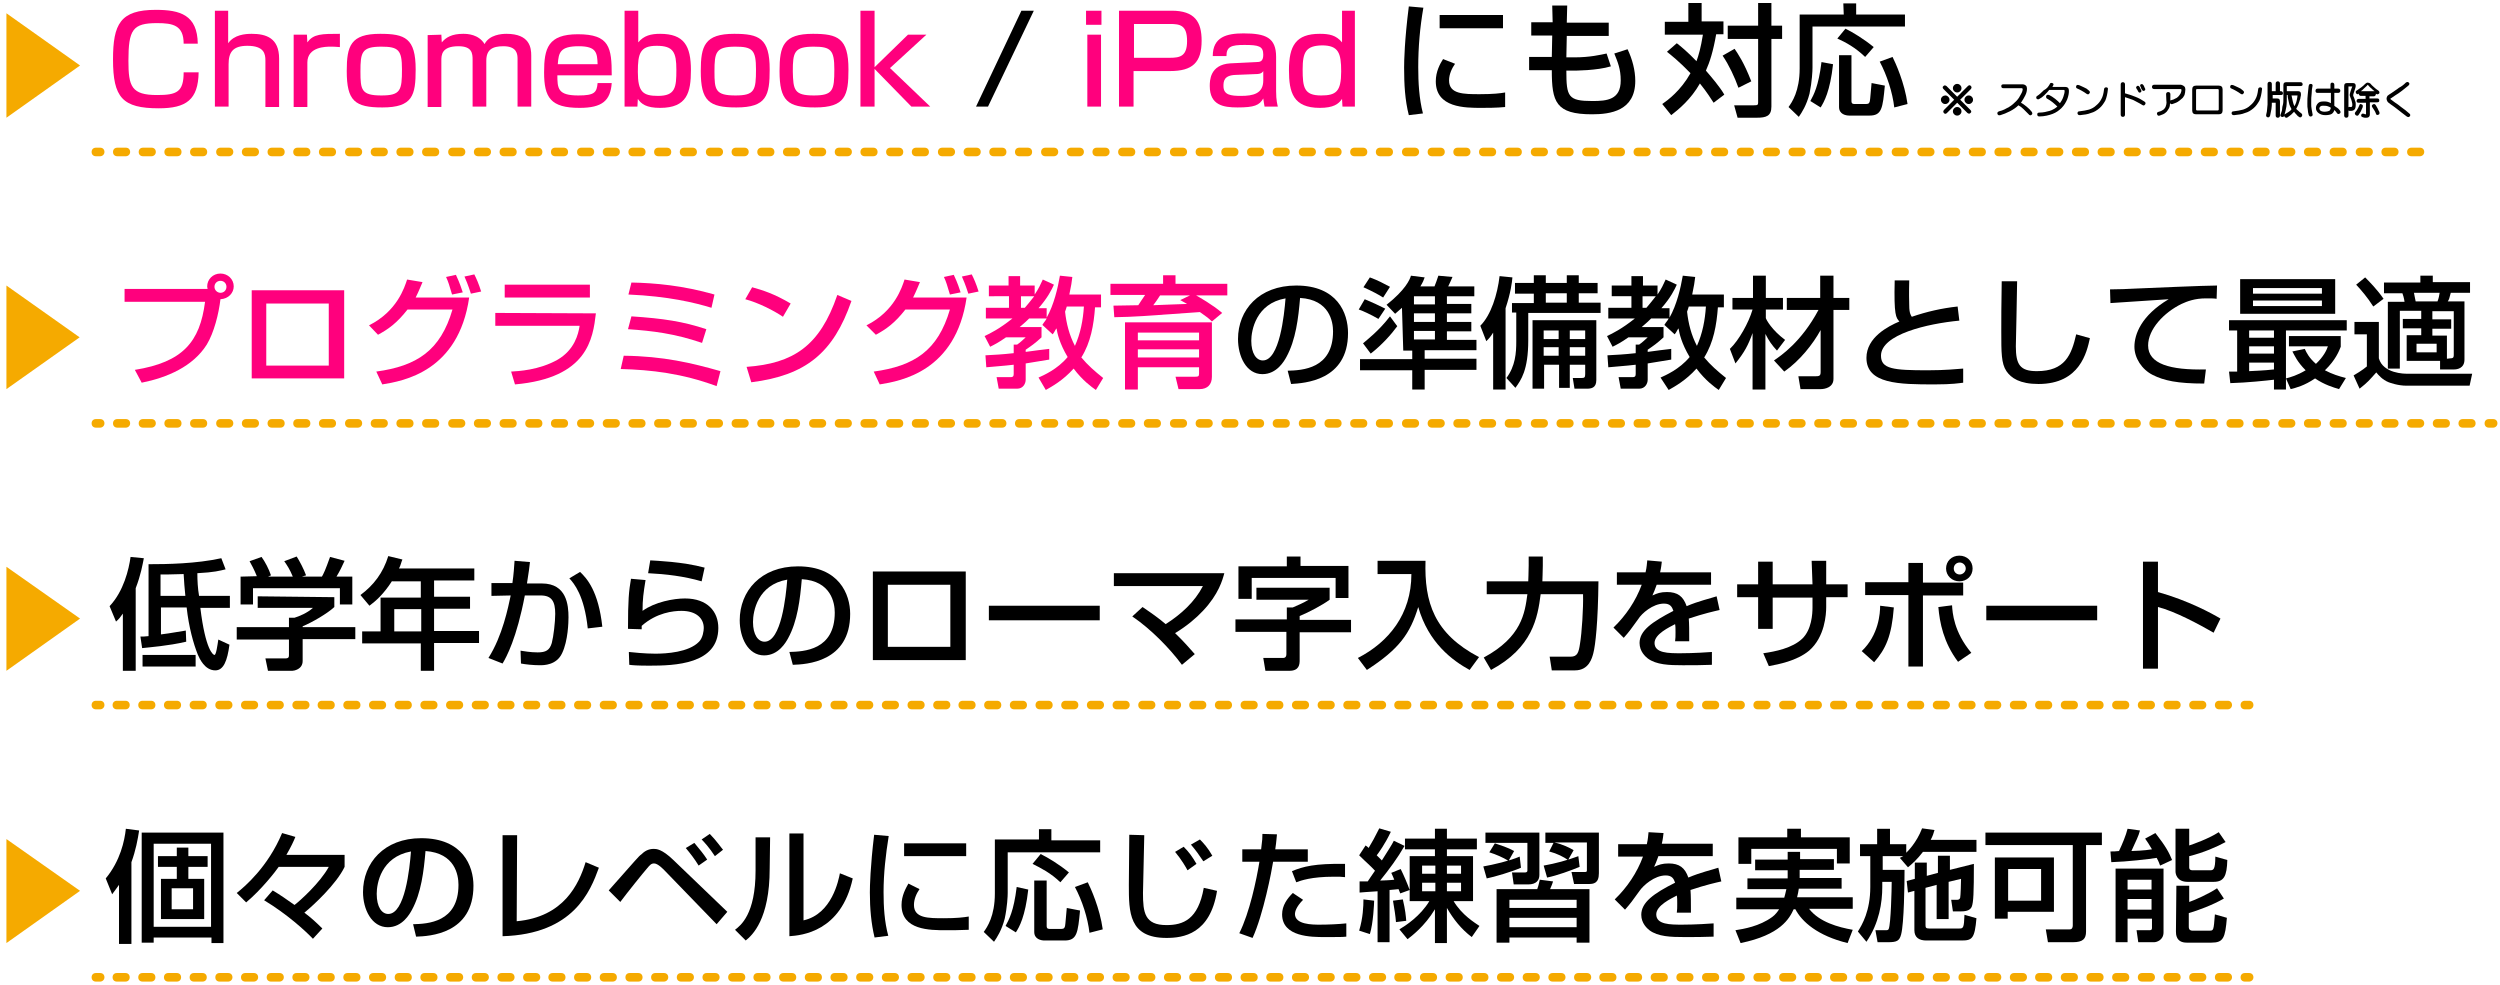 <?xml version="1.0" encoding="utf-8"?>
<!-- Generator: Adobe Illustrator 25.4.1, SVG Export Plug-In . SVG Version: 6.00 Build 0)  -->
<svg version="1.1" id="レイヤー_1" xmlns="http://www.w3.org/2000/svg" xmlns:xlink="http://www.w3.org/1999/xlink" x="0px"
	 y="0px" viewBox="0 0 584 230" style="enable-background:new 0 0 584 230;" xml:space="preserve">
<style type="text/css">
	.st0{fill:#F5AA00;}
	.st1{fill:#FF007D;}
</style>
<path d="M27.8,206.7c-0.6,0.8-0.9,1.3-1.6,2.2l-1.5-3.7c3.4-4.1,4.4-8.8,4.7-11.6l3.1,0.4c-0.3,2-0.8,4.7-1.8,7.4v19.1h-2.9
	L27.8,206.7L27.8,206.7L27.8,206.7z M52.2,194.6v25.7h-2.8V219H35.9v1.2h-2.8v-25.7h19.1V194.6L52.2,194.6z M35.9,197.1v19.4h13.4
	v-19.4H35.9L35.9,197.1L35.9,197.1z M44,198v2h4.5v2.5H44v2.8h3.7v9.4H37.6v-9.4h3.7v-2.8h-4.4V200h4.4v-2H44L44,198L44,198z
	 M40.1,207.5v4.9h5v-4.9H40.1L40.1,207.5L40.1,207.5z"/>
<path d="M73.1,219.3c-1.8-1.9-6.1-5.8-11.4-9l2-2.3c1.7,1,3.4,2.2,5.1,3.4c1.2-0.9,6-5.2,8-8.9H65.1c-0.6,0.9-4,5.3-7.6,8.3
	l-2.2-2.2c1.9-1.5,7.3-6.1,10.6-14l3.1,0.9c-0.4,1-1,2.3-2.1,4.2h13.6v2.8c-1.9,4-7.3,9-9.4,10.7c1.6,1.2,2.8,2.3,4.2,3.7
	L73.1,219.3L73.1,219.3L73.1,219.3z"/>
<path d="M96.5,215.9c3.4-0.1,10.6-0.4,10.6-9.2c0-2.3-0.8-7.4-7.7-7.9c-0.4,4.7-1,9.8-3.2,13.8c-0.5,0.9-2.2,4-5.6,4
	c-3.8,0-5.8-4.2-5.8-8.2c0-6.8,4.9-12.6,13.6-12.6c9.7,0,12.2,6.5,12.2,11.1c0,11.3-10.3,11.8-13.4,11.9L96.5,215.9L96.5,215.9
	L96.5,215.9z M88,208.8c0,3.1,1.2,4.7,2.7,4.7c3.9,0,5-10.6,5.3-14.6C89,200.2,88,206.4,88,208.8L88,208.8z"/>
<path d="M120.7,215.2c11-1,14.5-8.6,16.1-13.8l3.1,1.3c-2,5.5-5.9,15.5-22.5,16v-23.6h3.4L120.7,215.2L120.7,215.2L120.7,215.2z"/>
<path d="M142.2,208c6.4-7.2,7-8,7.6-8.4c0.7-0.7,1.6-1.3,2.9-1.3c0.6,0,1.9,0,4.6,2.6l12.6,12.1l-2.5,2.9l-12.1-12.5
	c-0.3-0.3-1.6-1.7-2.5-1.7c-0.7,0-1,0.4-1.6,1.1c-0.8,0.9-4.9,6-6.3,7.9L142.2,208L142.2,208L142.2,208z M163.2,202.2
	c-0.9-1.5-2-2.9-3-4.1l2-1.2c1.4,1.7,2.1,2.5,3,3.9L163.2,202.2L163.2,202.2L163.2,202.2z M167,200c-1.3-2-2.5-3.3-3.1-3.9l1.9-1.3
	c1.5,1.5,2.8,3.4,3.1,3.7L167,200L167,200L167,200z"/>
<path d="M179.8,202.9c0,11.9-4.1,15.6-5.6,16.8l-2.5-2.5c1.3-1,4.8-3.6,4.8-13.8v-7.8h3.4L179.8,202.9L179.8,202.9L179.8,202.9z
	 M187.7,215c6.7-1.5,8.2-9.5,8.5-11l3,1.2c-2.7,12.5-12,13.3-14.8,13.5v-24h3.3V215L187.7,215L187.7,215z"/>
<path d="M207.6,195.3c-0.7,4.4-1.2,8.7-1.2,13.1c0,3.4,0.2,6.9,1.1,10.2l-3.2,0.4c-0.8-3.3-1.1-6.8-1.1-10.5c0-1.5,0.1-6,1-13.5
	L207.6,195.3L207.6,195.3L207.6,195.3z M214.8,207.7c-0.7,1-1.3,2.3-1.3,3.7c0,3.1,3.3,3.1,7,3.1c3,0,4.6-0.2,5.8-0.4v3.1
	c-1.9,0.1-4.1,0.1-5.3,0.1c-3.8,0-10.4,0-10.4-5.9c0-2.2,1-3.9,1.6-5L214.8,207.7L214.8,207.7L214.8,207.7z M225.7,197v3h-14.5v-3
	H225.7L225.7,197L225.7,197z"/>
<path d="M242.6,193.7h3v2.6H257v2.8h-21.6v9.5c0,0.7-0.1,3.2-0.7,6c-0.7,2.7-1.8,4.4-2.5,5.4l-2.4-2.3c0.8-1.1,2.6-3.7,2.6-9v-12.6
	h10.3v-2.4H242.6L242.6,193.7z M240.2,207.8c-0.7,6.3-2.1,8.8-2.9,10l-2.4-1.5c0.8-1.5,1.9-3.4,2.6-9.1L240.2,207.8L240.2,207.8
	L240.2,207.8z M243.1,199.5c1.8,0.9,4.3,2.4,6.6,4.3l-2,2.3c-2.3-2.2-4.5-3.3-6.5-4.3L243.1,199.5L243.1,199.5L243.1,199.5z
	 M241.6,205.7h2.9v10.6c0,0.7,0.4,0.7,0.9,0.7h2.5c0.7,0,0.8-0.3,0.9-0.7c0.1-0.5,0.2-2.2,0.4-4.2l3.1,0.6c-0.5,5.2-0.7,7-3.6,7H244
	c-0.8,0-2.4-0.3-2.4-2L241.6,205.7L241.6,205.7L241.6,205.7z M254.1,206.1c0.7,1.4,2.8,6,3.5,11l-3.1,0.8c-0.4-3.5-1.7-7.5-3.4-10.7
	L254.1,206.1L254.1,206.1L254.1,206.1z"/>
<path d="M267.3,195.1c0,2.1-0.3,11.7-0.3,13.5c0,4.6,0.4,7.5,5.5,7.5c3.9,0,7.4-1.3,8.7-8.7l3.1,0.7c-1.6,10.1-7.9,11-11.8,11
	c-8.8,0-8.8-6-8.8-12.4c0-1.8,0.1-10,0.1-11.7L267.3,195.1L267.3,195.1L267.3,195.1z M277.4,203.3c-0.3-0.6-1.4-2.5-2.9-4.3l2-1.2
	c1.3,1.3,2,2.3,3,4L277.4,203.3L277.4,203.3L277.4,203.3z M281.1,201.2c-1-1.5-1.7-2.5-2.9-3.9l2.1-1.2c0.8,0.8,1.9,2,2.9,3.8
	L281.1,201.2L281.1,201.2L281.1,201.2z"/>
<path d="M298.3,194.9c-0.1,0.8-0.1,1.5-0.4,3.5h7.6v2.9h-8.1c-0.3,2-2.3,12.4-4.8,17.8l-3.1-1.1c2.4-4.8,4-12.4,4.7-16.7h-4v-2.9
	h4.4c0.3-2.3,0.3-2.7,0.3-3.6L298.3,194.9L298.3,194.9L298.3,194.9z M304.4,210.2c-1.7,1.7-1.9,2.9-1.9,3.3c0,2.5,4.1,2.5,5.8,2.5
	c1.9,0,4.3-0.1,6.2-0.3v3.1c-0.9,0.1-1.6,0.1-5,0.1c-3.1,0-10,0-10-5.3c0-2.1,1.2-3.7,2.5-5L304.4,210.2L304.4,210.2L304.4,210.2z
	 M314.2,204.9c-0.7-0.1-1.5-0.1-2.6-0.1c-5.3,0-7.7,0.9-8.8,1.3l-1-2.6c2.7-1.1,5.3-1.8,12.4-1.7V204.9L314.2,204.9L314.2,204.9z"/>
<path d="M317.6,205.9c0.5,0,0.7,0,1.9,0c0.3-0.4,1.1-1.7,1.7-2.5c-1.3-1.4-1.9-1.8-3.7-3.6l1.5-2.3c0.5,0.4,0.6,0.4,0.7,0.6
	c1-1.7,1.3-2.2,2.5-4.6l2.7,0.8c-1.3,2.8-2.9,5-3.3,5.5c0.7,0.7,0.9,0.9,1.2,1.2c1.7-2.7,2.3-3.6,2.8-4.6l2.5,1.2
	c-1.6,2.8-3.6,5.5-5.7,8.1c0.3,0,2.7-0.1,3.3-0.2c-0.3-0.7-0.4-1-0.7-1.6l2.2-0.9c0.7,1.4,1.6,3.5,2.1,4.9l-2.2,0.8
	c-0.2-0.5-0.3-0.7-0.4-1c-0.3,0-1.7,0.2-2.1,0.2v12.2h-2.8v-11.9c-2.6,0.2-3.4,0.2-4.2,0.3V205.9L317.6,205.9L317.6,205.9z
	 M321,210.4c0,0.5-0.2,5.3-1,7.8l-2.5-0.8c0.9-3,1-5.7,1-7.3L321,210.4L321,210.4L321,210.4z M327.7,210.1c0.6,2.5,0.7,3.9,0.8,5
	l-2.4,0.3c-0.1-1.4-0.4-3.3-0.7-5L327.7,210.1L327.7,210.1L327.7,210.1z M339.5,210.4c2,3.4,5.1,5.2,6.1,5.9l-1.8,2.6
	c-2.5-1.9-4.3-4.2-5.8-6.8v8.2h-2.8v-7.9c-2.4,4-5.5,6.3-6.4,7l-1.9-2.3c1.5-0.9,4.9-3.1,7-6.6h-4.6V200h5.9v-1.6h-7v-2.5h7v-2.3
	h2.8v2.3h7v2.5h-7v1.6h6.1v10.5h-4.6V210.4L339.5,210.4z M332.2,202.2v1.9h3.1v-1.9H332.2L332.2,202.2L332.2,202.2z M332.2,206.2v2
	h3.1v-2H332.2L332.2,206.2L332.2,206.2z M338,202.2v1.9h3.3v-1.9H338L338,202.2L338,202.2z M338,206.2v2h3.3v-2H338L338,206.2
	L338,206.2z"/>
<path d="M355.3,202.7c-2,0.9-6.4,2.2-8,2.5l-0.8-2.8c2.3-0.4,6.2-1.3,8.5-2.3L355.3,202.7L355.3,202.7L355.3,202.7z M346.9,194.5
	h12.7v9.9c0,1.2-0.7,2.2-2.6,2.2h-3.4l-0.4-2.8h3.1c0.2,0,0.5-0.1,0.5-0.4v-6.5H347v-2.4H346.9L346.9,194.5z M349.2,197
	c1.2,0.4,3.1,1,4.5,1.8l-1.3,2.3c-1.3-0.8-2.9-1.5-4.5-2L349.2,197L349.2,197L349.2,197z M371.3,207.7v12.5h-3V219h-15.7v1.2h-3
	v-12.5h9.5c0.4-1.1,0.4-1.5,0.6-2.2l3.1,0.4c-0.2,0.7-0.3,0.8-0.7,1.8H371.3L371.3,207.7L371.3,207.7z M352.6,210.2v1.9h15.7v-1.9
	H352.6L352.6,210.2L352.6,210.2z M352.6,214.4v2.2h15.7v-2.2H352.6L352.6,214.4L352.6,214.4z M369,202.5c-2.2,0.9-5.2,2-7.6,2.5
	l-0.8-2.8c2.8-0.5,5.4-1.2,8.1-2.2L369,202.5L369,202.5L369,202.5z M362.9,196.9H361v-2.4h12.5v9.5c0,2.4-1.3,2.5-2.4,2.5h-3.4
	l-0.6-2.8h3.2c0.4,0,0.4-0.2,0.4-0.5v-6.4h-7.6c1.9,0.4,3.7,1.3,4.5,1.8l-1.3,2.3c-1-0.7-2.5-1.5-4.4-2L362.9,196.9L362.9,196.9
	L362.9,196.9z"/>
<path d="M388.6,194.6c-0.1,0.7-0.1,1.2-0.4,2.5h11.9v2.9h-12.7c-0.4,1.2-0.7,1.8-1,2.5c1.1-0.5,1.9-0.8,3.4-0.8c2.5,0,3.8,1,4.6,3.3
	c2.8-1.2,5.5-1.8,7-2.3l0.7,3.2c-1.3,0.3-3.6,0.8-7.2,2c0.1,1.3,0.1,2.8,0.1,5.3h-3.3c0.1-0.7,0.1-1.2,0.1-2.1c0-0.8,0-1.4-0.1-1.9
	c-1.3,0.7-4.8,2.3-4.8,4.4c0,2.4,3.3,2.4,6.1,2.4c0.4,0,3.3,0,7.3-0.3v3.1c-2.2,0.1-4.6,0.1-6.8,0.1c-3.2,0-6.2-0.1-8.2-1.6
	c-0.5-0.4-1.9-1.6-1.9-3.6c0-2.9,2.9-5,7.9-7.5c-0.3-0.9-0.7-1.7-2.2-1.7c-2.6,0-5.2,2.3-6.1,3.6c-1.8,2.5-2,2.8-3.4,4.4l-2.4-2.4
	c2.9-2.8,5.2-6.2,6.6-10H378v-2.9h6.7c0.3-1.3,0.3-2,0.4-2.8L388.6,194.6L388.6,194.6L388.6,194.6z"/>
<path d="M420.4,203.2v1.9h9.8v2.5h-10c-0.1,0.7-0.2,1.2-0.4,2h13v2.7h-10.2c2.4,3.1,6.8,4.3,10.2,4.9l-1.2,3.1
	c-7-1.7-10.7-5-12.2-7.9H419c-1,2.2-3.1,6-12.4,7.9l-1.2-3c1.9-0.3,5.6-0.9,8.6-3.1c0.7-0.5,1.3-1.3,1.6-1.8h-10v-2.7h11.2
	c0.1-0.4,0.3-1,0.5-2h-9.1v-2.5h9.4v-1.9H410v-2.5h7.6V199h2.9v1.7h7.9v2.5L420.4,203.2L420.4,203.2L420.4,203.2z M417.5,193.6h3.2
	v2h11.4v6.1h-3v-3.4h-20v3.5h-3v-6.2h11.4V193.6L417.5,193.6L417.5,193.6z"/>
<path d="M444.6,200h-4.8v3.2h5.1c0,3.1-0.1,12.5-0.8,15.1c-0.4,1.5-1,1.8-3.1,1.8h-2.4l-0.5-2.8h2.3c0.4,0,0.7,0,0.8-0.3
	c0.5-1.1,0.7-9.3,0.7-11h-2.2v1.2c0,3.6-0.7,8.4-3.7,12.8l-2-2.4c1-1.6,2.9-4.8,2.9-10.4V200h-2.4v-2.8h4v-3.6h3v3.6h3.8v2
	c0.3-0.3,2.4-2.3,3.7-5.7l2.9,0.4c-0.2,0.7-0.4,1.4-0.9,2.3h10.7v2.8h-12.5c-1.3,1.7-2.5,2.8-3.5,3.6l-1.9-2.2L444.6,200L444.6,200
	L444.6,200z M447.3,205.3v-3.8h2.8v3.1l2.6-0.7v-4h2.8v3.3l5.6-1.4c0,6.8-0.1,9-0.5,10c-0.3,0.7-1,1.1-2.5,1.1h-1.9l-0.4-2.7h1.3
	c0.4,0,0.7-0.1,0.8-0.5c0.1-0.4,0.2-3.6,0.2-4.4l-2.9,0.7v8.7h-2.8v-8l-2.6,0.7v8.7c0,0.6,0.1,0.8,0.9,0.8h7c0.9,0,1.1-0.1,1.2-3.2
	l2.8,0.8c-0.4,4.7-1,5.2-3.4,5.2H450c-1.7,0-2.8-0.7-2.8-2.4v-9.2l-1.5,0.4l-0.3-2.7L447.3,205.3L447.3,205.3L447.3,205.3z"/>
<path d="M484.2,197.4h-20.4v-2.9H491v2.9h-3.7v20.2c0,1.7-0.7,2.5-3.1,2.5h-5.8l-0.5-3h5.6c0.5,0,0.7-0.4,0.7-0.9V197.4L484.2,197.4
	L484.2,197.4z M479.8,200.3V213H469v1.6h-3v-14.3H479.8L479.8,200.3L479.8,200.3z M469.1,203v7.4h7.7V203H469.1L469.1,203L469.1,203
	z"/>
<path d="M504.6,202.2c-0.2-0.5-0.3-0.9-0.8-1.8c-1.8,0.3-7,0.9-10.6,1l-0.2-2.5c0.9,0,1,0,2-0.1c0.8-1.7,1.6-3.6,2-5.2l2.9,0.4
	c-0.4,1.5-0.8,2.1-2,4.8c0.3,0,3.2-0.1,4.8-0.4c-0.7-1.2-1.1-1.8-1.6-2.5l2.4-1.3c2.5,3.2,3.2,4.6,3.9,6.3L504.6,202.2L504.6,202.2
	L504.6,202.2z M494.2,202.9h11.2v14.9c0,1.8-1.6,2.3-2.2,2.3h-3.7l-0.4-2.8h3c0.4,0,0.6-0.1,0.6-0.5v-2.2H497v5.5h-2.8V202.9
	L494.2,202.9L494.2,202.9z M497,205.5v2.3h5.6v-2.3H497L497,205.5L497,205.5z M497,210v2.5h5.6V210H497L497,210L497,210z
	 M511.4,193.6v3.9c0.9-0.3,4.4-1.5,6.9-3.1l1.6,2.3c-2,1.1-5.2,2.5-8.5,3.3v2.6c0,0.2,0,0.7,0.8,0.7h4c0.8,0,1.3,0,1.3-3.2l2.8,0.8
	c-0.1,3.8-0.8,5.1-3.2,5.1H511c-2.5,0-2.8-1.9-2.8-2.4v-10L511.4,193.6L511.4,193.6L511.4,193.6z M508.4,206.9h3v3.8
	c1.2-0.4,4.6-1.9,6.5-3.2l1.6,2.4c-2.6,1.5-6.1,2.8-8.2,3.4v3.2c0,0.7,0.4,0.9,0.8,0.9h4c1,0,1,0,1.3-3.8l2.8,0.8
	c-0.4,4.7-0.8,5.8-3.6,5.8h-5.8c-2.5,0-2.5-2-2.5-2.6L508.4,206.9L508.4,206.9L508.4,206.9z"/>
<polygon class="st0" points="1.5,220.3 1.5,196 18.7,208.1 1.5,220.3 "/>
<path d="M28.8,143.2c-0.7,1-1,1.4-1.7,2l-1.5-3.6c3.3-3.5,4.5-8.6,4.9-11.5l3.1,0.3c-0.3,1.5-0.7,3.9-1.9,7v19.3h-3v-13.5H28.8
	L28.8,143.2z M53.6,150.6c-0.5,3.8-1.4,6-3.3,6c-2.5,0-3.7-2.8-4.1-3.7c-1-2.5-2.1-6.4-2.6-11h-6v6.3c2.5-0.3,4.3-0.7,5.8-0.9
	l0.1,2.6c-4.3,1-8.6,1.3-10.3,1.5l-0.4-2.7c0.7,0,1,0,1.9-0.1v-16.8c4.3,0,11.1-0.1,17-1.4l1,2.6c-1.3,0.3-2.6,0.7-6.6,0.9
	c0,1.7,0.1,3.6,0.4,5.3h7.2v2.8h-6.9c1.2,9.9,3,11,3.3,11c0.4,0,0.7-2.3,0.9-3.6L53.6,150.6L53.6,150.6L53.6,150.6z M45.7,155.7
	H33.3V153h12.4L45.7,155.7L45.7,155.7L45.7,155.7z M37.6,139.2h5.7c-0.1-0.8-0.4-4.4-0.4-5.1c-3.4,0.1-4,0.1-5.4,0.1v5H37.6
	L37.6,139.2z"/>
<path d="M78.1,139.5v2.3c-1.6,1.5-5.2,3.6-7.4,4.5v0.2H83v2.8H70.7v5.1c0,2-2.1,2.3-2.4,2.3h-5.7l-0.6-2.9h4.7
	c0.8,0,0.8-0.4,0.8-0.9v-3.5H55.3v-2.9h12.2v-2.2h1.3c1-0.3,3-1.1,4.3-2.3H60.2v-2.7L78.1,139.5L78.1,139.5L78.1,139.5z M60,134.6
	c-0.6-1.5-1.3-2.8-1.7-3.5l2.8-1c0.8,1.1,1.7,2.8,2.2,4.3l-0.7,0.3h5.8c-0.7-1.7-1.3-2.6-2-3.6l2.9-1.1c0.6,0.9,1.7,3,2.2,4.4
	l-1,0.3h4.7c0.4-0.7,0.8-1.5,1.9-4.6l3.4,0.9c-0.7,1.5-1,2.2-1.9,3.7h3.7v6.5h-2.9v-3.8H59.1v3.8h-2.9v-6.5L60,134.6L60,134.6
	L60,134.6z"/>
<path d="M91.6,135.7c-2,3.1-3.7,4.6-5.3,5.8l-2.1-2.5c3.1-2.3,5.3-5.2,6.5-9.1l3.3,0.8c-0.3,0.7-0.4,1.4-0.8,2.1h17.6v2.8h-9.4v3.8
	h8.4v2.8h-8.4v5.2h10.5v2.8h-10.5v6.5h-3.1v-6.4H84.6v-2.8h4.3v-7.9h9.4v-3.8h-6.7V135.7L91.6,135.7z M92.1,142.3v5.2h6.3v-5.2H92.1
	L92.1,142.3L92.1,142.3z"/>
<path d="M123.8,131.3c-0.1,1.2-0.3,2.3-0.7,5h3.5c5.8,0,6.2,5.1,6.2,7.9c0,1.1-0.1,5.5-1.5,8.4c-1.3,2.8-4.3,2.8-5.2,2.8
	c-1.6,0-3.4-0.2-4.4-0.4l-0.1-3c0.8,0.1,2.2,0.4,4,0.4c1.9,0,2.8-0.5,3.3-2.2c0.4-1.5,0.8-4.9,0.8-6.8c0-2.9-0.8-4.3-3.4-4.3h-3.7
	c-1.9,10-4.3,14.4-5.2,15.9l-3.3-1.3c3.3-5.2,4.6-11.8,5.2-14.6l-4.5,0.1v-3h4.9c0.3-2.1,0.4-3.7,0.5-5.2L123.8,131.3L123.8,131.3
	L123.8,131.3z M137.3,146.8c-0.8-7.7-3.2-10.5-4.3-11.7l2.5-1.5c1.6,1.5,4.3,4.5,5.2,12.8L137.3,146.8L137.3,146.8L137.3,146.8z"/>
<path d="M150.8,135.5c-0.5,3.1-0.7,4.5-0.7,7.2c2.9-2.1,7.3-2.9,9.9-2.9c5.3,0,7.8,3.1,7.8,6.9c0,8.5-10.2,8.8-16.1,8.8
	c-2.8,0-4-0.1-4.7-0.2l-0.1-3c1,0.1,3.7,0.4,6.2,0.4s7.8-0.3,10.2-2.8c0.9-0.9,1.1-2.6,1.1-3.2c0-2.3-1.8-4-5.2-4
	c-1.9,0-5.8,0.4-9.3,3.5c0,0.3,0,0.4,0,0.8l-3.2-0.1c0-6.7,0.2-8.8,0.7-11.7L150.8,135.5L150.8,135.5L150.8,135.5z M163.9,135.8
	c-4.1-1.2-8.4-1.7-12.5-1.9l0.5-3c1.4,0.1,7.5,0.3,12.7,1.7L163.9,135.8L163.9,135.8L163.9,135.8z"/>
<path d="M184.4,152.3c3.4-0.1,10.6-0.4,10.6-9.2c0-2.2-0.8-7.4-7.7-7.8c-0.4,4.7-1,9.8-3.2,13.8c-0.5,0.9-2.2,4-5.6,4
	c-3.8,0-5.7-4.2-5.7-8.2c0-6.8,4.9-12.6,13.6-12.6c9.6,0,12.2,6.5,12.2,11.1c0,11.3-10.3,11.8-13.4,11.9L184.4,152.3L184.4,152.3
	L184.4,152.3z M175.9,145.3c0,3,1.2,4.6,2.7,4.6c3.9,0,5-10.6,5.3-14.5C177,136.6,175.9,142.8,175.9,145.3L175.9,145.3z"/>
<path d="M225.6,133.5v20.7h-21.7v-20.7H225.6L225.6,133.5L225.6,133.5z M222,136.6h-14.6v14.5H222V136.6L222,136.6L222,136.6z"/>
<polygon points="256.9,141.5 256.9,144.9 231,144.9 231,141.5 256.9,141.5 "/>
<path d="M276.1,155.3c-2.8-3.8-7.3-8.4-11.6-11.3l2.4-2.2c2.5,1.7,4,2.8,5.4,4c3.6-2.3,6.8-5.2,8.7-8.9h-20.8v-3H286
	c-0.4,1.5-1.3,4.9-5,8.8c-1.6,1.7-3.7,3.5-6.5,5.2c2.1,2,3.6,3.8,4.6,4.9L276.1,155.3L276.1,155.3L276.1,155.3z"/>
<path d="M293.5,137.3h17.1v2.8c-1.6,1.2-5,3-7,3.8v0.9h12v2.9h-12v6.5c0,1-0.1,2.5-2.4,2.5h-5.6l-0.5-3h4.6c0.7,0,0.8-0.5,0.8-0.9
	v-5.2h-11.9v-2.9h12v-2.8h1.4c1.3-0.6,2.2-0.9,3.7-1.8h-12.2V137.3L293.5,137.3L293.5,137.3z M300.6,130h3.2v2.2H315v7.5h-3V135
	h-19.6v4.9h-3.1v-7.6h11.3L300.6,130L300.6,130L300.6,130z"/>
<path d="M321.8,131H333c-0.3,9.7,2,17,12.5,22.5l-2.2,3c-4-2.2-9.6-6.3-12-14.7c-1.9,6.2-4.4,9.8-12,14.7l-2.1-2.8
	c7.2-3.7,12.5-10.2,12.5-19.6h-7.9V131L321.8,131L321.8,131z"/>
<path d="M346.6,153.6c8.9-4.8,9.6-10.4,10.2-14.8h-9.5v-3h9.7c0-0.3,0.1-2.3,0.1-3.7V130h3.3v2.2c0,1.7-0.1,2.7-0.1,3.6h13.1
	c-0.1,9.5-0.7,14.9-1.2,16.8c-0.3,1.1-1,4-4.3,4h-5.4l-0.5-3.2h4.9c1.6,0,1.9-1,2.2-3.1c0.4-2.3,0.8-8.3,0.7-11.5h-9.9
	c-0.7,5.5-1.9,12.5-11.6,17.7L346.6,153.6L346.6,153.6L346.6,153.6z"/>
<path d="M388.2,131.2c-0.1,0.7-0.1,1.2-0.4,2.5h11.9v2.9H387c-0.4,1.2-0.7,1.8-1,2.5c1.1-0.5,1.9-0.8,3.4-0.8c2.5,0,3.8,1,4.6,3.3
	c2.8-1.2,5.5-1.8,7-2.3l0.7,3.2c-1.3,0.3-3.6,0.8-7.2,2c0.1,1.3,0.1,2.8,0.1,5.3h-3.3c0.1-0.7,0.1-1.2,0.1-2.1c0-0.8,0-1.4-0.1-1.9
	c-1.3,0.7-4.8,2.3-4.8,4.4c0,2.4,3.3,2.4,6.1,2.4c0.4,0,3.3,0,7.3-0.3v3c-2.2,0.1-4.6,0.1-6.8,0.1c-3.2,0-6.2-0.1-8.2-1.6
	c-0.5-0.4-1.9-1.6-1.9-3.6c0-2.9,2.9-4.9,7.9-7.5c-0.3-0.9-0.7-1.7-2.2-1.7c-2.6,0-5.2,2.3-6,3.6c-1.8,2.5-2,2.8-3.4,4.4l-2.4-2.4
	c2.9-2.8,5.2-6.2,6.6-10h-5.8v-2.9h6.7c0.3-1.3,0.3-2,0.4-2.8L388.2,131.2L388.2,131.2L388.2,131.2z"/>
<path d="M423.2,131h3.4v5.5h5v3h-5v2.3c0,1.7-0.3,7-4,10.2c-2.9,2.4-7.2,3.2-9.4,3.6l-1.3-3c2.8-0.4,6.8-1.2,9.1-3.4
	c2.2-2.1,2.4-5.8,2.4-7.3v-2.3h-9.3v7.3h-3.4v-7.4h-4.9v-3h4.9v-5.3h3.4v5.3h9.3L423.2,131L423.2,131L423.2,131z"/>
<path d="M434.9,152.1c4-3.8,4.3-8.9,4.3-10.6l3.2,0.4c-0.5,6.7-1.9,9.7-4.6,12.8L434.9,152.1L434.9,152.1L434.9,152.1z M449.2,131.6
	v4.5h9.4v3h-9.4v16.6h-3.4V139h-10.1v-3h10.1v-4.5h3.4V131.6L449.2,131.6z M456,141.4c0.1,1.7,0.4,6.2,4.5,11.1l-3.1,2.1
	c-3.4-4.5-4.3-9.2-4.6-12.8L456,141.4L456,141.4L456,141.4z M460.8,132.8c0,1.7-1.3,3-3.1,3c-1.7,0-3.1-1.3-3.1-3s1.3-3,3.1-3
	S460.8,131.1,460.8,132.8L460.8,132.8z M456.4,132.8c0,0.8,0.6,1.4,1.4,1.4c0.7,0,1.4-0.6,1.4-1.4c0-0.8-0.7-1.4-1.4-1.4
	C457,131.4,456.4,132,456.4,132.8L456.4,132.8z"/>
<polygon points="489.9,141.5 489.9,144.9 464,144.9 464,141.5 489.9,141.5 "/>
<path d="M504.1,131v7.3c7.1,2,12.6,5,14.6,6.2l-1.6,3.3c-3.3-1.9-9-5-13-6v14.4h-3.5v-25h3.5V131L504.1,131z"/>
<polygon class="st0" points="1.5,156.7 1.5,132.4 18.7,144.5 1.5,156.7 "/>
<path class="st1" d="M31.5,86.4c11.2-1.8,15.2-6.5,16.4-15.9H29.1v-3h19.4c0-0.1-0.1-0.3-0.1-0.6c0-1.6,1.3-3,3.1-3
	c1.7,0,3.1,1.3,3.1,3c0,1.5-1.2,2.9-3.1,3c-0.4,3.4-1.5,7.8-3.2,10.6c-3.2,5.1-9.2,7.7-15.2,8.9L31.5,86.4L31.5,86.4L31.5,86.4z
	 M50.1,67c0,0.8,0.7,1.4,1.4,1.4c0.8,0,1.4-0.6,1.4-1.4s-0.6-1.4-1.4-1.4C50.7,65.6,50.1,66.2,50.1,67L50.1,67z"/>
<path class="st1" d="M80.4,67.8v20.6H58.8V67.8H80.4L80.4,67.8L80.4,67.8z M76.8,70.9H62.2v14.5h14.6V70.9L76.8,70.9L76.8,70.9z"/>
<path class="st1" d="M86.2,76c6.6-3.3,8.3-8.9,8.9-10.7l3.6,0.6c-0.4,0.9-0.8,2-1.6,3.6h12.5C107.1,86.8,94.2,89,89.3,89.8l-1.4-3
	c9.5-1.3,15-4.9,17.8-14.5H95.2c-2.5,3.2-4.5,4.6-6.9,5.9L86.2,76L86.2,76L86.2,76z M105.6,68.8c-0.7-2.3-0.8-2.8-1.4-4.1l2.3-0.5
	c0.3,0.7,0.8,1.6,1.6,4.1L105.6,68.8L105.6,68.8L105.6,68.8z M110,68.6c-0.7-2.2-1.2-3.3-1.5-4l2.3-0.5c0.5,1,1,2.1,1.6,4L110,68.6
	L110,68.6L110,68.6z"/>
<path class="st1" d="M139.2,73.2c-0.7,5.9-1.9,15.1-18.9,16.6l-0.9-3c1.6-0.1,6.5-0.3,10.9-2.8c3.9-2.3,4.8-5.9,5.1-7.9h-19.7v-3
	L139.2,73.2L139.2,73.2L139.2,73.2z M137.8,66.5v3h-19.9v-3H137.8L137.8,66.5L137.8,66.5z"/>
<path class="st1" d="M167.4,90.2c-8.1-3-15.3-3.8-22.4-4l0.7-3.1c9.3,0.1,15.9,1.7,22.6,3.6L167.4,90.2L167.4,90.2L167.4,90.2z
	 M164,80.1c-6.5-2.2-11.5-2.8-17.3-3.2l0.8-3c7.5,0.5,12.1,1.2,17.5,3L164,80.1L164,80.1L164,80.1z M166.2,71.9
	c-3.9-1.2-10.1-2.7-19.4-3.1l0.7-2.8c5.5,0.1,12.1,0.7,19.4,2.8L166.2,71.9L166.2,71.9L166.2,71.9z"/>
<path class="st1" d="M182.9,74c-2.2-1.5-5.8-3.3-8.8-4.1l1.6-2.8c2.5,0.7,5.1,1.5,9,3.8L182.9,74L182.9,74L182.9,74z M174.4,85.7
	c10.9-0.8,17.1-4.8,21.2-16.8l3.3,1.4c-4.2,12.1-10.6,17.4-23.4,19L174.4,85.7L174.4,85.7L174.4,85.7z"/>
<path class="st1" d="M202.4,76c6.6-3.3,8.3-8.9,8.9-10.7l3.6,0.6c-0.4,0.9-0.8,2-1.6,3.6h12.5c-2.5,17.3-15.4,19.5-20.3,20.3l-1.4-3
	c9.5-1.3,15-4.9,17.8-14.5h-10.4c-2.5,3.2-4.5,4.6-6.9,5.9L202.4,76L202.4,76L202.4,76z M221.9,68.8c-0.7-2.3-0.8-2.8-1.4-4.1
	l2.3-0.5c0.3,0.7,0.8,1.6,1.6,4.1L221.9,68.8L221.9,68.8L221.9,68.8z M226.2,68.6c-0.7-2.2-1.2-3.3-1.5-4l2.3-0.5c0.5,1,1,2.1,1.6,4
	L226.2,68.6L226.2,68.6L226.2,68.6z"/>
<path class="st1" d="M242.6,88.2c1.1-0.5,4.4-1.9,6.8-4.8c-1.9-3.2-2.4-5.5-2.6-6.7c-0.4,0.5-0.4,0.8-0.9,1.4l-2.4-2.2
	c0.4-0.7,0.7-0.9,1-1.5h-4.1c-0.4,0.4-1,1-2.2,2h5.1v2.4c-1.5,1.4-2.4,2-3.7,2.9v0.5c0.6-0.1,5.3-0.7,5.5-0.7V84
	c-1.2,0.2-2.4,0.4-5.5,0.9v3.8c0,0.9-0.6,2.1-2,2.1h-4.3l-0.5-2.7h3.3c0.4,0,0.7-0.1,0.7-0.7v-2.2c-2.5,0.3-4.5,0.4-6.4,0.6
	l-0.2-2.8c2-0.1,3.9-0.2,6.6-0.5v-2h0.8c0.6-0.4,1.6-1.3,2-1.7H235c-1.7,1.2-2.7,1.7-3.7,2.2l-1.3-2.5c1.3-0.6,3.5-1.7,6.5-4.1h-6.2
	v-2.5h5.4v-2.7H231v-2.5h4.6v-2.2h2.7v2.2h3.4v2.1c0.9-1.3,1.4-2.4,1.9-3.5l2.6,1.2c-0.5,1.1-1.4,3-3.6,5.5h1.9v2.2
	c1.7-3,2.6-6.9,3.1-9.8l2.9,0.3c-0.1,1-0.3,2.2-0.7,4.1h7.4v3h-1.4c-0.3,4.1-1,8.2-3.2,11.7c1.5,1.8,3.1,3.2,5.1,4.8l-1.7,2.8
	c-1-0.7-3.1-2.2-5.2-5c-2.5,2.8-5.1,4.2-6.5,5L242.6,88.2L242.6,88.2L242.6,88.2z M238.5,69.2v2.7h0.9c0.5-0.6,1.2-1.4,2.2-2.7
	H238.5L238.5,69.2L238.5,69.2z M249.2,71.6c-0.2,0.7-0.3,0.9-0.4,1.2c0.3,2.8,1,5.5,2.3,8c1.3-2.9,1.9-6,2.1-9.2H249.2L249.2,71.6
	L249.2,71.6z"/>
<path class="st1" d="M283.1,75.1c-0.7-0.7-1.2-1.1-2.8-2.2c-14.1,1-14.8,1.1-20,1.2l-0.2-2.7c0.1,0,5.1-0.1,5.8-0.1
	c0.5-0.8,1-1.5,1.6-2.4h-8.1v-2.6h12.3v-2h2.9v2h12.1V69h-7.3c0.7,0.4,3.9,2.2,6.1,4.1L283.1,75.1L283.1,75.1L283.1,75.1z
	 M283.1,75.3V88c0,1.8-1,2.9-2.9,2.9h-4.9l-0.7-2.9h4.6c0.7,0,0.9-0.1,0.9-0.7v-1.5h-14.3V91h-3V75.3H283.1L283.1,75.3L283.1,75.3z
	 M265.8,77.7v1.8h14.3v-1.8H265.8L265.8,77.7L265.8,77.7z M265.8,81.6v1.9h14.3v-1.9H265.8L265.8,81.6L265.8,81.6z M278,69h-7
	c-0.8,1.2-0.9,1.4-1.6,2.3c0.2,0,7.2-0.3,7.9-0.3c-0.4-0.2-0.7-0.4-1.6-0.9L278,69L278,69L278,69z"/>
<path d="M300.8,86.6c3.4-0.1,10.6-0.4,10.6-9.2c0-2.2-0.8-7.4-7.7-7.8c-0.4,4.7-1,9.8-3.2,13.8c-0.5,0.9-2.2,4-5.6,4
	c-3.8,0-5.7-4.2-5.7-8.2c0-6.8,4.9-12.5,13.6-12.5c9.6,0,12.1,6.4,12.1,11.1c0,11.2-10.3,11.7-13.3,11.9L300.8,86.6L300.8,86.6
	L300.8,86.6z M292.3,79.6c0,3,1.2,4.6,2.7,4.6c3.9,0,5-10.6,5.3-14.5C293.4,70.9,292.3,77.2,292.3,79.6L292.3,79.6z"/>
<path d="M327.5,71.9c-0.6,0.5-0.9,0.8-1.6,1.4l-2-2.1c4.4-3.5,5.4-5.8,5.7-6.8l3.2,0.4c-0.2,0.6-0.4,1.1-1,2.1h3.3
	c0.2-0.5,0.7-1.8,0.9-2.5l3.3,0.3c-0.3,0.7-0.6,1.4-1,2.2h6.1v2.3H338V71h5.7v2.2H338v2h5.7v2.2H338v2h6.9v2.4h-12.1v2h12.1v2.6
	h-12.1V91h-2.9v-4.5h-12.2v-2.6h12.2v-2h-2.1L327.5,71.9L327.5,71.9L327.5,71.9z M318.8,69.9c2.1,0.9,2.8,1.2,4.8,2.2l-1.6,2.4
	c-1.7-1-3.9-2-4.6-2.2L318.8,69.9L318.8,69.9L318.8,69.9z M318.4,80.2c0.8-0.7,3.7-2.9,6.3-6.3l1.7,2.3c-1.3,1.8-3.6,4.4-6.2,6.4
	L318.4,80.2L318.4,80.2L318.4,80.2z M320,64.8c1.9,0.7,3.2,1.4,4.7,2.2l-1.6,2.5c-0.9-0.6-2.8-1.6-4.6-2.4L320,64.8L320,64.8
	L320,64.8z M330.3,69.2v1.9h4.9v-1.9H330.3L330.3,69.2L330.3,69.2z M330.3,73.2v2h4.9v-2H330.3L330.3,73.2L330.3,73.2z M330.3,77.3
	v2h4.9v-2H330.3L330.3,77.3L330.3,77.3z"/>
<path d="M348.8,77.7c-0.7,1.1-1,1.4-1.6,2l-1.4-3.6c2.5-2.5,4-7.3,4.5-11.6l3,0.3c-0.1,1.2-0.4,3.6-1.6,7.2v19h-2.9V77.7L348.8,77.7
	L348.8,77.7z M358.3,64.3h2.8v1.8h4.9v-1.8h2.8v1.8h4.4v2.4h-4.4v2.2h5.1v2.4H357v6.4c0,7-1.7,9.3-3,11.1l-2.1-2.3
	c2.1-2.8,2.3-5.9,2.3-8.5V73h-1v-2.2h5.1v-2.2h-4.4v-2.5h4.4V64.3L358.3,64.3L358.3,64.3z M372.9,74.8v14c0,1.9-1.3,2-2.3,2h-2.8
	l-0.4-2.5h2c0.7,0,0.9-0.1,0.9-0.9v-2.2h-3.6v5.4h-2.5v-5.4h-3.5v5.6H358v-16H372.9L372.9,74.8L372.9,74.8z M360.6,77.2v2h3.5v-2
	H360.6L360.6,77.2L360.6,77.2z M360.6,81.1v2h3.5v-2H360.6L360.6,81.1L360.6,81.1z M361.1,68.5v2.2h4.9v-2.2H361.1L361.1,68.5
	L361.1,68.5z M366.7,77.2v2h3.6v-2H366.7L366.7,77.2L366.7,77.2z M366.7,81.1v2h3.6v-2H366.7L366.7,81.1L366.7,81.1z"/>
<path d="M387.9,88.2c1.1-0.5,4.4-1.9,6.8-4.8c-1.9-3.2-2.4-5.5-2.6-6.7c-0.4,0.5-0.4,0.8-0.9,1.4l-2.4-2.2c0.4-0.7,0.7-0.9,1-1.5
	h-4.1c-0.4,0.4-1,1-2.2,2h5.1v2.4c-1.5,1.4-2.4,2-3.7,2.9v0.5c0.6-0.1,5.3-0.7,5.5-0.7V84c-1.2,0.2-2.4,0.4-5.5,0.9v3.8
	c0,0.9-0.6,2.1-2,2.1h-4.3l-0.5-2.7h3.3c0.4,0,0.7-0.1,0.7-0.7v-2.2c-2.5,0.3-4.5,0.4-6.4,0.6l-0.2-2.8c2-0.1,3.9-0.2,6.6-0.5v-2
	h0.8c0.6-0.4,1.6-1.3,2-1.7h-4.5c-1.7,1.2-2.7,1.7-3.7,2.2l-1.3-2.5c1.3-0.6,3.5-1.7,6.5-4.1h-6.2v-2.5h5.4v-2.7h-4.6v-2.5h4.6v-2.2
	h2.7v2.2h3.4v2.1c0.9-1.3,1.4-2.4,1.9-3.5l2.6,1.2c-0.5,1.1-1.4,3-3.6,5.5h1.9v2.2c1.7-3,2.6-6.9,3.1-9.8l2.9,0.3
	c-0.1,1-0.3,2.2-0.7,4.1h7.4v3h-1.4c-0.3,4.1-1,8.2-3.2,11.7c1.5,1.8,3.1,3.2,5.1,4.8l-1.7,2.8c-1-0.7-3.1-2.2-5.2-5
	c-2.5,2.8-5.1,4.2-6.5,5L387.9,88.2L387.9,88.2L387.9,88.2z M383.7,69.2v2.7h0.9c0.5-0.6,1.2-1.4,2.2-2.7H383.7L383.7,69.2
	L383.7,69.2z M394.5,71.6c-0.2,0.7-0.3,0.9-0.4,1.2c0.3,2.8,1,5.5,2.3,8c1.3-2.9,1.9-6,2.1-9.2H394.5L394.5,71.6L394.5,71.6z"/>
<path d="M404.1,81.5c2.1-2,4.4-6.1,5.3-9.2h-4.7v-2.7h4.8v-5.2h3v5.2h4v2.7h-4v2c0.1,0.4,1.4,2.8,4.5,5.1l-1.9,2.5
	c-1.2-1.3-1.9-2.3-2.7-3.9v13h-3V77.8c-1,2.8-1.9,4.5-4,7.1L404.1,81.5L404.1,81.5L404.1,81.5z M414.4,84.2
	c1.6-1.1,6.4-4.3,10.4-11.8h-7.4v-2.8h7.8v-5.2h3.1v5.2h3.7v2.8h-3.7v16.1c0,2-2,2.4-3,2.4h-4.7l-0.5-3h3.9c1,0,1.3-0.1,1.3-1v-9.8
	c-1.8,3.3-4.9,7.2-8.5,9.7L414.4,84.2L414.4,84.2L414.4,84.2z"/>
<path d="M446,65.5c0,0.9-0.1,2.5,0,5.9c0,1.8,0.4,2.3,0.6,2.6c3.5-1.2,7-2,10.7-2.4l0.4,3.3c-7.4,0.7-18.3,3.2-18.3,8.2
	c0,3.1,2.9,3.4,10.9,3.4c4.2,0,6.8-0.3,8.3-0.4v3.3c-0.9,0.1-2.5,0.4-6.7,0.4c-8.3,0-15.9-0.1-15.9-6.2c0-4.8,5.1-7.4,7.7-8.5
	c-0.8-0.9-1.3-1.4-1.1-9.6L446,65.5L446,65.5L446,65.5z"/>
<path d="M471.2,65.7c0,2.4-0.3,14.5-0.3,15.2c0,4.3,1,5.8,4.9,5.8c6.6,0,8.1-3.8,9.2-8.6l3.2,0.9c-0.7,3.2-2.3,10.7-12,10.7
	c-4.4,0-6.4-1.4-7.5-3c-1.2-1.8-1.2-4.3-1.2-9.3c0-2.5,0-6.3,0.1-11.7H471.2L471.2,65.7L471.2,65.7z"/>
<path d="M517.8,69.8c-0.6-0.1-1.3-0.1-2.5-0.1c-2.6,0-4.4,0.7-5.7,1.3c-4.1,2-7.8,5.9-7.8,9.7c0,4.3,5.1,5.8,13.5,5.6l-0.4,3.3
	c-6.3,0-9.4-0.7-12-2s-4.3-4-4.3-6.6c0-2.9,1.6-7.3,8-11.1c-4.5,0.3-9,0.6-13.6,0.9l-0.1-3.2c2,0,4.2-0.1,6.2-0.2
	c2.5-0.1,15.9-0.7,18.8-0.7L517.8,69.8L517.8,69.8L517.8,69.8z"/>
<path d="M520.7,86.8h1.9v-9.6h-1.9v-2.4h27.5v2.4H534V91h-2.8v-2.3c-1.7,0.2-6.3,0.7-10.2,0.8L520.7,86.8L520.7,86.8L520.7,86.8z
	 M523.3,65.2h22.2v8.1h-22.2V65.2L523.3,65.2L523.3,65.2z M525.4,77.2v1.7h5.8v-1.7H525.4L525.4,77.2L525.4,77.2z M525.4,80.9v1.7
	h5.8v-1.7H525.4L525.4,80.9L525.4,80.9z M531.2,84.7h-5.8v2c1.7-0.1,3-0.1,5.8-0.4V84.7L531.2,84.7L531.2,84.7z M526.3,67.3v1.3
	h16.1v-1.3H526.3L526.3,67.3L526.3,67.3z M526.3,70.2v1.3h16.1v-1.3H526.3L526.3,70.2L526.3,70.2z M538.4,81.5
	c0.4,0.9,1,2.1,2.6,3.5c1.8-1.7,2.5-3.2,2.8-4.1h-9.1v-2.4h12.1V81c-0.4,1-1.2,3.1-3.7,5.5c1.7,0.9,3.3,1.4,4.9,1.8l-1.6,2.6
	c-1.3-0.4-3.4-1-5.6-2.5c-2.5,1.7-4.5,2.2-5.7,2.5l-1.1-2.5c1.1-0.3,2.6-0.7,4.6-1.9c-2-2-2.6-3.5-3.1-4.4L538.4,81.5L538.4,81.5
	L538.4,81.5z"/>
<path d="M550,75.2h5.7v8.5c1,3.6,6.1,3.6,6.5,3.6h15.3l-0.6,2.8h-14.7c-2.1,0-3.9-0.7-4.2-0.8c-1.5-0.6-2.4-1.7-2.9-2.3
	c-1.8,2-1.9,2.2-3.9,3.8l-1.4-3.1c0.2-0.1,2.2-1.3,3.1-2.1v-7.5H550V75.2L550,75.2L550,75.2z M552.5,64.8c0.8,0.8,2.8,2.8,4.3,5
	l-2.4,1.8c-1.4-2.2-2.8-3.8-4-5.1L552.5,64.8L552.5,64.8L552.5,64.8z M570,84.3h-7.8v-6h3.4v-1.6h-4.3v-2.2h4.3v-1.9h-5v13.5h-2.8
	V70.5h3.9c-0.1-0.8-0.4-1.8-0.5-2h-4.3V66h8.5v-1.6h2.9v1.5h8.7v2.5h-4.5c-0.3,1.2-0.4,1.6-0.7,2h3.9V84c0,2.1-1.8,2.3-2.4,2.3H570
	L570,84.3L570,84.3L570,84.3z M563.9,68.4c0.1,0.7,0.2,0.9,0.4,2h5.1c0.3-0.7,0.4-1.4,0.5-2H563.9L563.9,68.4L563.9,68.4z
	 M564.5,80.3v2h4.7v-2H564.5L564.5,80.3L564.5,80.3z M572.5,83.7c0.4,0,0.7-0.1,0.7-0.7V72.7h-5v1.9h4.4v2.2h-4.4v1.6h3.4v5.4
	L572.5,83.7L572.5,83.7L572.5,83.7z"/>
<polygon class="st0" points="1.5,90.9 1.5,66.7 18.6,78.8 1.5,90.9 "/>
<path class="st1" d="M42.9,10.2c0-4.3-2.5-4.8-6.2-4.8C31,5.4,30,6.9,30,14.2c0,6,0.7,8,6.7,8c4.6,0,6.2-0.7,6.2-5.3h3.5
	c-0.1,6.4-2.9,8.4-9.3,8.4c-8.5,0-10.7-2.5-10.7-11.4c0-8.3,1.7-11.6,10-11.6c5.7,0,9.7,1.2,9.8,7.9L42.9,10.2L42.9,10.2L42.9,10.2z
	"/>
<path class="st1" d="M53.3,2.5v7.6c1.4-2,4-2.2,5.5-2.2c3.4,0,6.4,1,6.4,5.8V25H62V14.1c0-1.5-0.3-3.4-4.2-3.4
	c-3.4,0-4.4,1.5-4.4,4.3v9.9h-3.2V2.5H53.3L53.3,2.5L53.3,2.5z"/>
<path class="st1" d="M71.7,8.1l0.1,1.8c1.4-2,3.4-2,7.6-2V11c-1.1-0.1-1.6-0.1-2.2-0.1c-1,0-5.4,0-5.4,3.7V25h-3.2V8.1H71.7
	L71.7,8.1L71.7,8.1z"/>
<path class="st1" d="M88.8,7.9c5.8,0,8.3,1,8.3,8.3c0,6.1-0.7,8.9-7.8,8.9c-6.4,0-8.3-1.5-8.3-8.5C81,10.7,81.9,7.9,88.8,7.9
	L88.8,7.9z M89.1,22.3c4.5,0,4.8-1.2,4.8-6.1c0-4.5-0.8-5.3-4.8-5.3c-4.6,0-4.9,1.3-4.9,5.8C84.2,21,84.4,22.3,89.1,22.3L89.1,22.3z
	"/>
<path class="st1" d="M103.1,8.1l0.1,1.8c1-1.2,2.4-2,5-2c1,0,3.6,0.1,5,2.4c1.1-2.2,4-2.4,5.1-2.4c5.5,0,5.8,3.3,5.8,5.1v11.9h-3.2
	V13.8c0-1.1-0.1-3-3.3-3c-2.6,0-4,0.8-4,3.4v10.7h-3.2V14c0-1.5-0.1-3.2-3.3-3.2c-4,0-4,2.1-4,3.4V25h-3.2V8.2L103.1,8.1L103.1,8.1
	L103.1,8.1z"/>
<path class="st1" d="M130.2,17.5c0,3.2,0.1,4.8,4.9,4.8c3.8,0,4.3-0.7,4.5-2.9h3.3c-0.3,4.1-2.2,5.8-7.5,5.8c-6.8,0-8.3-2.4-8.3-8.3
	c0-5.6,0.9-8.9,7.9-8.9c7.4,0,7.9,3.1,7.9,9.6h-12.7V17.5L130.2,17.5z M139.6,15c-0.1-2.6-0.2-4.2-4.4-4.2c-4.4,0-4.7,1.5-4.9,4.2
	H139.6L139.6,15L139.6,15z"/>
<path class="st1" d="M149.1,2.5v7.4c1.3-1.6,3-2,5.1-2c5.6,0,7.2,2.8,7.2,8.5c0,5.2-0.9,8.8-7.2,8.8c-3.2,0-4.4-0.9-5.2-2.1
	l-0.1,1.8h-3V2.5H149.1L149.1,2.5L149.1,2.5z M149,16.8c0,4.7,1.2,5.6,4.7,5.6c4.1,0,4.3-2,4.3-6.1s-0.7-5.6-4.6-5.6
	C149.5,10.7,149,12.5,149,16.8L149,16.8z"/>
<path class="st1" d="M171.5,7.9c5.8,0,8.3,1,8.3,8.3c0,6.1-0.7,8.9-7.8,8.9c-6.4,0-8.3-1.5-8.3-8.5C163.7,10.7,164.6,7.9,171.5,7.9
	L171.5,7.9z M171.8,22.3c4.5,0,4.8-1.2,4.8-6.1c0-4.5-0.8-5.3-4.8-5.3c-4.6,0-4.9,1.3-4.9,5.8C166.9,21,167.1,22.3,171.8,22.3
	L171.8,22.3z"/>
<path class="st1" d="M189.9,7.9c5.8,0,8.3,1,8.3,8.3c0,6.1-0.7,8.9-7.8,8.9c-6.4,0-8.3-1.5-8.3-8.5C182.1,10.7,183,7.9,189.9,7.9
	L189.9,7.9z M190.1,22.3c4.5,0,4.8-1.2,4.8-6.1c0-4.5-0.8-5.3-4.8-5.3c-4.6,0-4.9,1.3-4.9,5.8C185.3,21,185.5,22.3,190.1,22.3
	L190.1,22.3z"/>
<polygon class="st1" points="212.1,8.1 216.4,8.1 207.9,15.9 217.3,24.9 212.9,24.9 204.3,16.1 204.3,24.9 201,24.9 201,2.5 
	204.3,2.5 204.3,15.7 212.1,8.1 "/>
<g>
	<polygon points="241.5,2.5 230.8,24.9 228,24.9 238.6,2.5 241.5,2.5 	"/>
	<path class="st1" d="M257.3,2.5v3.3h-3.6V2.5H257.3L257.3,2.5L257.3,2.5z M257.2,8.1v16.8H254V8.1H257.2L257.2,8.1L257.2,8.1z"/>
	<path class="st1" d="M273.7,2.5c5.4,0,7,2.6,7,7c0,5.1-2.1,7.1-7.4,7.1h-8.5v8.3h-3.4V2.5H273.7L273.7,2.5L273.7,2.5z M264.9,5.5v8
		h8.4c2.4,0,4-0.4,4-3.9c0-3.7-1.6-4-4-4h-8.4V5.5L264.9,5.5z"/>
	<path class="st1" d="M298.1,21.3c0,2.2,0.3,3.1,0.4,3.6h-3.1c-0.1-0.7-0.2-1-0.3-1.9c-0.9,1.6-2.1,2.1-6,2.1c-3.3,0-6.5-0.5-6.5-5
		c0-1.2,0-5,4.8-5.3l6.1-0.3c0.8,0,1.6-0.1,1.6-1.7c0-2-1-2.3-4.4-2.3c-3.1,0-4.2,0.4-4.2,2.6h-3.2c0-4.5,3.3-5.3,7.2-5.3
		c5.2,0,7.6,1,7.6,5.5V21.3L298.1,21.3L298.1,21.3z M295.1,16.6c-0.4,0.7-1.3,0.7-1.6,0.7l-4.9,0.2c-2.7,0.1-2.8,1.5-2.8,2.6
		c0,2.1,1.7,2.3,4.1,2.3c2.8,0,5.2-0.5,5.2-3.6L295.1,16.6L295.1,16.6L295.1,16.6z"/>
	<path class="st1" d="M316.5,2.5v22.4h-2.9l-0.1-1.8c-0.8,1.2-2,2.1-5.2,2.1c-6.2,0-7.2-3.6-7.2-8.8c0-5.7,1.6-8.5,7.2-8.5
		c2.2,0,3.8,0.3,5.2,2V2.5H316.5L316.5,2.5L316.5,2.5z M304.3,16.2c0,4.2,0.3,6.1,4.3,6.1c3.5,0,4.7-0.9,4.7-5.6
		c0-4.3-0.6-6.1-4.5-6.1C305.1,10.7,304.3,12.1,304.3,16.2L304.3,16.2z"/>
	<path d="M391.7,10.1c0.9,0.7,2.5,2,4.6,4.2c0.5-1.4,1-3.1,1.5-6.2h-8.9v-3h5.5V0.7h3.1V5h5.1v3h-1.7c-0.7,4-1.5,6.5-2.4,8.5
		c1.2,1.4,3.2,3.7,4.3,5.6l-2.5,1.9c-0.6-0.9-1.5-2.4-3.2-4.5c-2.1,3.7-4.9,6-6.7,7.4l-2.1-2.6c1.3-0.9,4.3-3.1,6.6-7.2
		c-2.7-2.8-4.5-4.2-5.5-5L391.7,10.1L391.7,10.1L391.7,10.1z M405.2,11.4c0.8,1.2,2.2,3.2,3.9,7.6l-3,1.5c-0.9-2.5-2.2-5.3-3.7-7.5
		L405.2,11.4L405.2,11.4L405.2,11.4z M413.8,0.7V6h2.5v3.1h-2.5v15.8c0,2.2-1.2,2.6-3.4,2.6h-4.5l-0.8-2.9h4.6c0.9,0,1-0.1,1-0.7
		V9.1h-7.1V6h7.1V0.7H413.8L413.8,0.7L413.8,0.7z"/>
	<path d="M430.6,0.8h3v2.6H445v2.8h-21.6v9.6c0,0.7-0.1,3.2-0.7,6.1c-0.7,2.7-1.8,4.4-2.5,5.4l-2.4-2.3c0.8-1.1,2.6-3.7,2.6-9V3.4
		h10.3L430.6,0.8L430.6,0.8L430.6,0.8z M428.2,15c-0.7,6.4-2.1,8.8-2.9,10.1l-2.4-1.5c0.8-1.5,1.9-3.4,2.6-9.1L428.2,15L428.2,15
		L428.2,15z M431.1,6.7c1.8,0.9,4.3,2.4,6.6,4.3l-2,2.3c-2.3-2.2-4.5-3.4-6.5-4.3L431.1,6.7L431.1,6.7L431.1,6.7z M429.6,12.9h2.9
		v10.7c0,0.7,0.4,0.7,0.9,0.7h2.5c0.7,0,0.8-0.3,0.9-0.7c0.1-0.5,0.2-2.2,0.4-4.2l3.1,0.6c-0.5,5.3-0.7,7-3.6,7H432
		c-0.8,0-2.4-0.3-2.4-2L429.6,12.9L429.6,12.9L429.6,12.9z M442.1,13.3c0.7,1.4,2.8,6,3.5,11l-3.1,0.8c-0.4-3.5-1.7-7.5-3.4-10.7
		L442.1,13.3L442.1,13.3L442.1,13.3z"/>
	<g>
		<path d="M332.5,1.8c-0.8,4.6-1.2,9.2-1.2,13.9c0,3.6,0.2,7.3,1.1,10.8l-3.3,0.4c-0.9-3.5-1.1-7.2-1.1-11.1c0-1.6,0.1-6.4,1.1-14.3
			L332.5,1.8z M339.9,14.9c-0.7,1-1.4,2.4-1.4,3.9c0,3.2,3.4,3.2,7.2,3.2c3.1,0,4.8-0.2,5.9-0.4V25c-2,0.2-4.3,0.2-5.5,0.2
			c-3.9,0-10.7,0-10.7-6.2c0-2.3,1-4.1,1.7-5.2L339.9,14.9z M351.1,3.5v3.1h-14.8V3.5H351.1z"/>
		<path d="M362.6,1.3h3.5l-0.1,4h9.8v3.1H366l-0.1,5h1.9c3.6,0,6.1-0.6,7.5-0.9l1,3c-3.3,1-8.4,1-9,1h-1.4c0,6.1,0.4,7.1,6.1,7.1
			c3.4,0,6.6-0.3,6.6-4.8c0-2.7-0.7-4.3-1.5-6.3l3.1-1c1.1,2.3,1.8,4.9,1.8,7.4c0,7-5.8,7.8-10.1,7.8c-8.5,0-9.4-2.9-9.4-10.3h-5.3
			v-3.1h5.3l0.1-5h-4.9V5.2h5L362.6,1.3z"/>
	</g>
</g>
<polygon class="st0" points="1.5,27.5 1.5,3.1 18.7,15.3 1.5,27.5 "/>
<g>
	<path class="st0" d="M23.4,99.9h-1c-0.6,0-1-0.4-1-1s0.4-1,1-1h1c0.6,0,1,0.4,1,1S23.9,99.9,23.4,99.9z"/>
	<path class="st0" d="M577.3,99.9h-2c-0.6,0-1-0.4-1-1s0.4-1,1-1h2c0.6,0,1,0.4,1,1S577.9,99.9,577.3,99.9z M571.3,99.9h-2
		c-0.6,0-1-0.4-1-1s0.4-1,1-1h2c0.6,0,1,0.4,1,1S571.9,99.9,571.3,99.9z M565.3,99.9h-2c-0.6,0-1-0.4-1-1s0.4-1,1-1h2
		c0.6,0,1,0.4,1,1S565.8,99.9,565.3,99.9z M559.3,99.9h-2c-0.6,0-1-0.4-1-1s0.4-1,1-1h2c0.6,0,1,0.4,1,1S559.8,99.9,559.3,99.9z
		 M553.3,99.9h-2c-0.6,0-1-0.4-1-1s0.4-1,1-1h2c0.6,0,1,0.4,1,1S553.8,99.9,553.3,99.9z M547.2,99.9h-2c-0.6,0-1-0.4-1-1s0.4-1,1-1
		h2c0.6,0,1,0.4,1,1S547.8,99.9,547.2,99.9z M541.2,99.9h-2c-0.6,0-1-0.4-1-1s0.4-1,1-1h2c0.6,0,1,0.4,1,1S541.8,99.9,541.2,99.9z
		 M535.2,99.9h-2c-0.6,0-1-0.4-1-1s0.4-1,1-1h2c0.6,0,1,0.4,1,1S535.7,99.9,535.2,99.9z M529.2,99.9h-2c-0.6,0-1-0.4-1-1s0.4-1,1-1
		h2c0.6,0,1,0.4,1,1S529.7,99.9,529.2,99.9z M523.1,99.9h-2c-0.6,0-1-0.4-1-1s0.4-1,1-1h2c0.6,0,1,0.4,1,1S523.7,99.9,523.1,99.9z
		 M517.1,99.9h-2c-0.6,0-1-0.4-1-1s0.4-1,1-1h2c0.6,0,1,0.4,1,1S517.7,99.9,517.1,99.9z M511.1,99.9h-2c-0.6,0-1-0.4-1-1s0.4-1,1-1
		h2c0.6,0,1,0.4,1,1S511.7,99.9,511.1,99.9z M505.1,99.9h-2c-0.6,0-1-0.4-1-1s0.4-1,1-1h2c0.6,0,1,0.4,1,1S505.6,99.9,505.1,99.9z
		 M499.1,99.9h-2c-0.6,0-1-0.4-1-1s0.4-1,1-1h2c0.6,0,1,0.4,1,1S499.6,99.9,499.1,99.9z M493,99.9h-2c-0.6,0-1-0.4-1-1s0.4-1,1-1h2
		c0.6,0,1,0.4,1,1S493.6,99.9,493,99.9z M487,99.9h-2c-0.6,0-1-0.4-1-1s0.4-1,1-1h2c0.6,0,1,0.4,1,1S487.6,99.9,487,99.9z M481,99.9
		h-2c-0.6,0-1-0.4-1-1s0.4-1,1-1h2c0.6,0,1,0.4,1,1S481.5,99.9,481,99.9z M475,99.9h-2c-0.6,0-1-0.4-1-1s0.4-1,1-1h2
		c0.6,0,1,0.4,1,1S475.5,99.9,475,99.9z M468.9,99.9h-2c-0.6,0-1-0.4-1-1s0.4-1,1-1h2c0.6,0,1,0.4,1,1S469.5,99.9,468.9,99.9z
		 M462.9,99.9h-2c-0.6,0-1-0.4-1-1s0.4-1,1-1h2c0.6,0,1,0.4,1,1S463.5,99.9,462.9,99.9z M456.9,99.9h-2c-0.6,0-1-0.4-1-1s0.4-1,1-1
		h2c0.6,0,1,0.4,1,1S457.5,99.9,456.9,99.9z M450.9,99.9h-2c-0.6,0-1-0.4-1-1s0.4-1,1-1h2c0.6,0,1,0.4,1,1S451.4,99.9,450.9,99.9z
		 M444.9,99.9h-2c-0.6,0-1-0.4-1-1s0.4-1,1-1h2c0.6,0,1,0.4,1,1S445.4,99.9,444.9,99.9z M438.8,99.9h-2c-0.6,0-1-0.4-1-1s0.4-1,1-1
		h2c0.6,0,1,0.4,1,1S439.4,99.9,438.8,99.9z M432.8,99.9h-2c-0.6,0-1-0.4-1-1s0.4-1,1-1h2c0.6,0,1,0.4,1,1S433.4,99.9,432.8,99.9z
		 M426.8,99.9h-2c-0.6,0-1-0.4-1-1s0.4-1,1-1h2c0.6,0,1,0.4,1,1S427.4,99.9,426.8,99.9z M420.8,99.9h-2c-0.6,0-1-0.4-1-1s0.4-1,1-1
		h2c0.6,0,1,0.4,1,1S421.3,99.9,420.8,99.9z M414.8,99.9h-2c-0.6,0-1-0.4-1-1s0.4-1,1-1h2c0.6,0,1,0.4,1,1S415.3,99.9,414.8,99.9z
		 M408.7,99.9h-2c-0.6,0-1-0.4-1-1s0.4-1,1-1h2c0.6,0,1,0.4,1,1S409.3,99.9,408.7,99.9z M402.7,99.9h-2c-0.6,0-1-0.4-1-1s0.4-1,1-1
		h2c0.6,0,1,0.4,1,1S403.3,99.9,402.7,99.9z M396.7,99.9h-2c-0.6,0-1-0.4-1-1s0.4-1,1-1h2c0.6,0,1,0.4,1,1S397.2,99.9,396.7,99.9z
		 M390.7,99.9h-2c-0.6,0-1-0.4-1-1s0.4-1,1-1h2c0.6,0,1,0.4,1,1S391.2,99.9,390.7,99.9z M384.6,99.9h-2c-0.6,0-1-0.4-1-1s0.4-1,1-1
		h2c0.6,0,1,0.4,1,1S385.2,99.9,384.6,99.9z M378.6,99.9h-2c-0.6,0-1-0.4-1-1s0.4-1,1-1h2c0.6,0,1,0.4,1,1S379.2,99.9,378.6,99.9z
		 M372.6,99.9h-2c-0.6,0-1-0.4-1-1s0.4-1,1-1h2c0.6,0,1,0.4,1,1S373.2,99.9,372.6,99.9z M366.6,99.9h-2c-0.6,0-1-0.4-1-1s0.4-1,1-1
		h2c0.6,0,1,0.4,1,1S367.1,99.9,366.6,99.9z M360.6,99.9h-2c-0.6,0-1-0.4-1-1s0.4-1,1-1h2c0.6,0,1,0.4,1,1S361.1,99.9,360.6,99.9z
		 M354.5,99.9h-2c-0.6,0-1-0.4-1-1s0.4-1,1-1h2c0.6,0,1,0.4,1,1S355.1,99.9,354.5,99.9z M348.5,99.9h-2c-0.6,0-1-0.4-1-1s0.4-1,1-1
		h2c0.6,0,1,0.4,1,1S349.1,99.9,348.5,99.9z M342.5,99.9h-2c-0.6,0-1-0.4-1-1s0.4-1,1-1h2c0.6,0,1,0.4,1,1S343,99.9,342.5,99.9z
		 M336.5,99.9h-2c-0.6,0-1-0.4-1-1s0.4-1,1-1h2c0.6,0,1,0.4,1,1S337,99.9,336.5,99.9z M330.5,99.9h-2c-0.6,0-1-0.4-1-1s0.4-1,1-1h2
		c0.6,0,1,0.4,1,1S331,99.9,330.5,99.9z M324.4,99.9h-2c-0.6,0-1-0.4-1-1s0.4-1,1-1h2c0.6,0,1,0.4,1,1S325,99.9,324.4,99.9z
		 M318.4,99.9h-2c-0.6,0-1-0.4-1-1s0.4-1,1-1h2c0.6,0,1,0.4,1,1S319,99.9,318.4,99.9z M312.4,99.9h-2c-0.6,0-1-0.4-1-1s0.4-1,1-1h2
		c0.6,0,1,0.4,1,1S312.9,99.9,312.4,99.9z M306.4,99.9h-2c-0.6,0-1-0.4-1-1s0.4-1,1-1h2c0.6,0,1,0.4,1,1S306.9,99.9,306.4,99.9z
		 M300.3,99.9h-2c-0.6,0-1-0.4-1-1s0.4-1,1-1h2c0.6,0,1,0.4,1,1S300.9,99.9,300.3,99.9z M294.3,99.9h-2c-0.6,0-1-0.4-1-1s0.4-1,1-1
		h2c0.6,0,1,0.4,1,1S294.9,99.9,294.3,99.9z M288.3,99.9h-2c-0.6,0-1-0.4-1-1s0.4-1,1-1h2c0.6,0,1,0.4,1,1S288.9,99.9,288.3,99.9z
		 M282.3,99.9h-2c-0.6,0-1-0.4-1-1s0.4-1,1-1h2c0.6,0,1,0.4,1,1S282.8,99.9,282.3,99.9z M276.3,99.9h-2c-0.6,0-1-0.4-1-1s0.4-1,1-1
		h2c0.6,0,1,0.4,1,1S276.8,99.9,276.3,99.9z M270.2,99.9h-2c-0.6,0-1-0.4-1-1s0.4-1,1-1h2c0.6,0,1,0.4,1,1S270.8,99.9,270.2,99.9z
		 M264.2,99.9h-2c-0.6,0-1-0.4-1-1s0.4-1,1-1h2c0.6,0,1,0.4,1,1S264.8,99.9,264.2,99.9z M258.2,99.9h-2c-0.6,0-1-0.4-1-1s0.4-1,1-1
		h2c0.6,0,1,0.4,1,1S258.7,99.9,258.2,99.9z M252.2,99.9h-2c-0.6,0-1-0.4-1-1s0.4-1,1-1h2c0.6,0,1,0.4,1,1S252.7,99.9,252.2,99.9z
		 M246.2,99.9h-2c-0.6,0-1-0.4-1-1s0.4-1,1-1h2c0.6,0,1,0.4,1,1S246.7,99.9,246.2,99.9z M240.1,99.9h-2c-0.6,0-1-0.4-1-1s0.4-1,1-1
		h2c0.6,0,1,0.4,1,1S240.7,99.9,240.1,99.9z M234.1,99.9h-2c-0.6,0-1-0.4-1-1s0.4-1,1-1h2c0.6,0,1,0.4,1,1S234.7,99.9,234.1,99.9z
		 M228.1,99.9h-2c-0.6,0-1-0.4-1-1s0.4-1,1-1h2c0.6,0,1,0.4,1,1S228.6,99.9,228.1,99.9z M222.1,99.9h-2c-0.6,0-1-0.4-1-1s0.4-1,1-1
		h2c0.6,0,1,0.4,1,1S222.6,99.9,222.1,99.9z M216,99.9h-2c-0.6,0-1-0.4-1-1s0.4-1,1-1h2c0.6,0,1,0.4,1,1S216.6,99.9,216,99.9z
		 M210,99.9h-2c-0.6,0-1-0.4-1-1s0.4-1,1-1h2c0.6,0,1,0.4,1,1S210.6,99.9,210,99.9z M204,99.9h-2c-0.6,0-1-0.4-1-1s0.4-1,1-1h2
		c0.6,0,1,0.4,1,1S204.6,99.9,204,99.9z M198,99.9h-2c-0.6,0-1-0.4-1-1s0.4-1,1-1h2c0.6,0,1,0.4,1,1S198.5,99.9,198,99.9z M192,99.9
		h-2c-0.6,0-1-0.4-1-1s0.4-1,1-1h2c0.6,0,1,0.4,1,1S192.5,99.9,192,99.9z M185.9,99.9h-2c-0.6,0-1-0.4-1-1s0.4-1,1-1h2
		c0.6,0,1,0.4,1,1S186.5,99.9,185.9,99.9z M179.9,99.9h-2c-0.6,0-1-0.4-1-1s0.4-1,1-1h2c0.6,0,1,0.4,1,1S180.5,99.9,179.9,99.9z
		 M173.9,99.9h-2c-0.6,0-1-0.4-1-1s0.4-1,1-1h2c0.6,0,1,0.4,1,1S174.4,99.9,173.9,99.9z M167.9,99.9h-2c-0.6,0-1-0.4-1-1s0.4-1,1-1
		h2c0.6,0,1,0.4,1,1S168.4,99.9,167.9,99.9z M161.8,99.9h-2c-0.6,0-1-0.4-1-1s0.4-1,1-1h2c0.6,0,1,0.4,1,1S162.4,99.9,161.8,99.9z
		 M155.8,99.9h-2c-0.6,0-1-0.4-1-1s0.4-1,1-1h2c0.6,0,1,0.4,1,1S156.4,99.9,155.8,99.9z M149.8,99.9h-2c-0.6,0-1-0.4-1-1s0.4-1,1-1
		h2c0.6,0,1,0.4,1,1S150.4,99.9,149.8,99.9z M143.8,99.9h-2c-0.6,0-1-0.4-1-1s0.4-1,1-1h2c0.6,0,1,0.4,1,1S144.3,99.9,143.8,99.9z
		 M137.8,99.9h-2c-0.6,0-1-0.4-1-1s0.4-1,1-1h2c0.6,0,1,0.4,1,1S138.3,99.9,137.8,99.9z M131.7,99.9h-2c-0.6,0-1-0.4-1-1s0.4-1,1-1
		h2c0.6,0,1,0.4,1,1S132.3,99.9,131.7,99.9z M125.7,99.9h-2c-0.6,0-1-0.4-1-1s0.4-1,1-1h2c0.6,0,1,0.4,1,1S126.3,99.9,125.7,99.9z
		 M119.7,99.9h-2c-0.6,0-1-0.4-1-1s0.4-1,1-1h2c0.6,0,1,0.4,1,1S120.3,99.9,119.7,99.9z M113.7,99.9h-2c-0.6,0-1-0.4-1-1s0.4-1,1-1
		h2c0.6,0,1,0.4,1,1S114.2,99.9,113.7,99.9z M107.7,99.9h-2c-0.6,0-1-0.4-1-1s0.4-1,1-1h2c0.6,0,1,0.4,1,1S108.2,99.9,107.7,99.9z
		 M101.6,99.9h-2c-0.6,0-1-0.4-1-1s0.4-1,1-1h2c0.6,0,1,0.4,1,1S102.2,99.9,101.6,99.9z M95.6,99.9h-2c-0.6,0-1-0.4-1-1s0.4-1,1-1h2
		c0.6,0,1,0.4,1,1S96.2,99.9,95.6,99.9z M89.6,99.9h-2c-0.6,0-1-0.4-1-1s0.4-1,1-1h2c0.6,0,1,0.4,1,1S90.1,99.9,89.6,99.9z
		 M83.6,99.9h-2c-0.6,0-1-0.4-1-1s0.4-1,1-1h2c0.6,0,1,0.4,1,1S84.1,99.9,83.6,99.9z M77.5,99.9h-2c-0.6,0-1-0.4-1-1s0.4-1,1-1h2
		c0.6,0,1,0.4,1,1S78.1,99.9,77.5,99.9z M71.5,99.9h-2c-0.6,0-1-0.4-1-1s0.4-1,1-1h2c0.6,0,1,0.4,1,1S72.1,99.9,71.5,99.9z
		 M65.5,99.9h-2c-0.6,0-1-0.4-1-1s0.4-1,1-1h2c0.6,0,1,0.4,1,1S66.1,99.9,65.5,99.9z M59.5,99.9h-2c-0.6,0-1-0.4-1-1s0.4-1,1-1h2
		c0.6,0,1,0.4,1,1S60,99.9,59.5,99.9z M53.5,99.9h-2c-0.6,0-1-0.4-1-1s0.4-1,1-1h2c0.6,0,1,0.4,1,1S54,99.9,53.5,99.9z M47.4,99.9
		h-2c-0.6,0-1-0.4-1-1s0.4-1,1-1h2c0.6,0,1,0.4,1,1S48,99.9,47.4,99.9z M41.4,99.9h-2c-0.6,0-1-0.4-1-1s0.4-1,1-1h2c0.6,0,1,0.4,1,1
		S42,99.9,41.4,99.9z M35.4,99.9h-2c-0.6,0-1-0.4-1-1s0.4-1,1-1h2c0.6,0,1,0.4,1,1S35.9,99.9,35.4,99.9z M29.4,99.9h-2
		c-0.6,0-1-0.4-1-1s0.4-1,1-1h2c0.6,0,1,0.4,1,1S29.9,99.9,29.4,99.9z"/>
	<path class="st0" d="M582.4,99.9h-1c-0.6,0-1-0.4-1-1s0.4-1,1-1h1c0.6,0,1,0.4,1,1S582.9,99.9,582.4,99.9z"/>
</g>
<g>
	<path class="st0" d="M23.4,165.7h-1c-0.6,0-1-0.4-1-1s0.4-1,1-1h1c0.6,0,1,0.4,1,1S23.9,165.7,23.4,165.7z"/>
	<path class="st0" d="M520.4,165.7h-2c-0.6,0-1-0.4-1-1s0.4-1,1-1h2c0.6,0,1,0.4,1,1S520.9,165.7,520.4,165.7z M514.4,165.7h-2
		c-0.6,0-1-0.4-1-1s0.4-1,1-1h2c0.6,0,1,0.4,1,1S514.9,165.7,514.4,165.7z M508.4,165.7h-2c-0.6,0-1-0.4-1-1s0.4-1,1-1h2
		c0.6,0,1,0.4,1,1S508.9,165.7,508.4,165.7z M502.4,165.7h-2c-0.6,0-1-0.4-1-1s0.4-1,1-1h2c0.6,0,1,0.4,1,1S502.9,165.7,502.4,165.7
		z M496.4,165.7h-2c-0.6,0-1-0.4-1-1s0.4-1,1-1h2c0.6,0,1,0.4,1,1S497,165.7,496.4,165.7z M490.4,165.7h-2c-0.6,0-1-0.4-1-1
		s0.4-1,1-1h2c0.6,0,1,0.4,1,1S491,165.7,490.4,165.7z M484.4,165.7h-2c-0.6,0-1-0.4-1-1s0.4-1,1-1h2c0.6,0,1,0.4,1,1
		S485,165.7,484.4,165.7z M478.4,165.7h-2c-0.6,0-1-0.4-1-1s0.4-1,1-1h2c0.6,0,1,0.4,1,1S479,165.7,478.4,165.7z M472.5,165.7h-2
		c-0.6,0-1-0.4-1-1s0.4-1,1-1h2c0.6,0,1,0.4,1,1S473,165.7,472.5,165.7z M466.5,165.7h-2c-0.6,0-1-0.4-1-1s0.4-1,1-1h2
		c0.6,0,1,0.4,1,1S467,165.7,466.5,165.7z M460.5,165.7h-2c-0.6,0-1-0.4-1-1s0.4-1,1-1h2c0.6,0,1,0.4,1,1S461,165.7,460.5,165.7z
		 M454.5,165.7h-2c-0.6,0-1-0.4-1-1s0.4-1,1-1h2c0.6,0,1,0.4,1,1S455,165.7,454.5,165.7z M448.5,165.7h-2c-0.6,0-1-0.4-1-1
		s0.4-1,1-1h2c0.6,0,1,0.4,1,1S449.1,165.7,448.5,165.7z M442.5,165.7h-2c-0.6,0-1-0.4-1-1s0.4-1,1-1h2c0.6,0,1,0.4,1,1
		S443.1,165.7,442.5,165.7z M436.5,165.7h-2c-0.6,0-1-0.4-1-1s0.4-1,1-1h2c0.6,0,1,0.4,1,1S437.1,165.7,436.5,165.7z M430.5,165.7
		h-2c-0.6,0-1-0.4-1-1s0.4-1,1-1h2c0.6,0,1,0.4,1,1S431.1,165.7,430.5,165.7z M424.6,165.7h-2c-0.6,0-1-0.4-1-1s0.4-1,1-1h2
		c0.6,0,1,0.4,1,1S425.1,165.7,424.6,165.7z M418.6,165.7h-2c-0.6,0-1-0.4-1-1s0.4-1,1-1h2c0.6,0,1,0.4,1,1S419.1,165.7,418.6,165.7
		z M412.6,165.7h-2c-0.6,0-1-0.4-1-1s0.4-1,1-1h2c0.6,0,1,0.4,1,1S413.1,165.7,412.6,165.7z M406.6,165.7h-2c-0.6,0-1-0.4-1-1
		s0.4-1,1-1h2c0.6,0,1,0.4,1,1S407.1,165.7,406.6,165.7z M400.6,165.7h-2c-0.6,0-1-0.4-1-1s0.4-1,1-1h2c0.6,0,1,0.4,1,1
		S401.2,165.7,400.6,165.7z M394.6,165.7h-2c-0.6,0-1-0.4-1-1s0.4-1,1-1h2c0.6,0,1,0.4,1,1S395.2,165.7,394.6,165.7z M388.6,165.7
		h-2c-0.6,0-1-0.4-1-1s0.4-1,1-1h2c0.6,0,1,0.4,1,1S389.2,165.7,388.6,165.7z M382.6,165.7h-2c-0.6,0-1-0.4-1-1s0.4-1,1-1h2
		c0.6,0,1,0.4,1,1S383.2,165.7,382.6,165.7z M376.6,165.7h-2c-0.6,0-1-0.4-1-1s0.4-1,1-1h2c0.6,0,1,0.4,1,1S377.2,165.7,376.6,165.7
		z M370.7,165.7h-2c-0.6,0-1-0.4-1-1s0.4-1,1-1h2c0.6,0,1,0.4,1,1S371.2,165.7,370.7,165.7z M364.7,165.7h-2c-0.6,0-1-0.4-1-1
		s0.4-1,1-1h2c0.6,0,1,0.4,1,1S365.2,165.7,364.7,165.7z M358.7,165.7h-2c-0.6,0-1-0.4-1-1s0.4-1,1-1h2c0.6,0,1,0.4,1,1
		S359.2,165.7,358.7,165.7z M352.7,165.7h-2c-0.6,0-1-0.4-1-1s0.4-1,1-1h2c0.6,0,1,0.4,1,1S353.2,165.7,352.7,165.7z M346.7,165.7
		h-2c-0.6,0-1-0.4-1-1s0.4-1,1-1h2c0.6,0,1,0.4,1,1S347.3,165.7,346.7,165.7z M340.7,165.7h-2c-0.6,0-1-0.4-1-1s0.4-1,1-1h2
		c0.6,0,1,0.4,1,1S341.3,165.7,340.7,165.7z M334.7,165.7h-2c-0.6,0-1-0.4-1-1s0.4-1,1-1h2c0.6,0,1,0.4,1,1S335.3,165.7,334.7,165.7
		z M328.7,165.7h-2c-0.6,0-1-0.4-1-1s0.4-1,1-1h2c0.6,0,1,0.4,1,1S329.3,165.7,328.7,165.7z M322.8,165.7h-2c-0.6,0-1-0.4-1-1
		s0.4-1,1-1h2c0.6,0,1,0.4,1,1S323.3,165.7,322.8,165.7z M316.8,165.7h-2c-0.6,0-1-0.4-1-1s0.4-1,1-1h2c0.6,0,1,0.4,1,1
		S317.3,165.7,316.8,165.7z M310.8,165.7h-2c-0.6,0-1-0.4-1-1s0.4-1,1-1h2c0.6,0,1,0.4,1,1S311.3,165.7,310.8,165.7z M304.8,165.7
		h-2c-0.6,0-1-0.4-1-1s0.4-1,1-1h2c0.6,0,1,0.4,1,1S305.3,165.7,304.8,165.7z M298.8,165.7h-2c-0.6,0-1-0.4-1-1s0.4-1,1-1h2
		c0.6,0,1,0.4,1,1S299.4,165.7,298.8,165.7z M292.8,165.7h-2c-0.6,0-1-0.4-1-1s0.4-1,1-1h2c0.6,0,1,0.4,1,1S293.4,165.7,292.8,165.7
		z M286.8,165.7h-2c-0.6,0-1-0.4-1-1s0.4-1,1-1h2c0.6,0,1,0.4,1,1S287.4,165.7,286.8,165.7z M280.8,165.7h-2c-0.6,0-1-0.4-1-1
		s0.4-1,1-1h2c0.6,0,1,0.4,1,1S281.4,165.7,280.8,165.7z M274.9,165.7h-2c-0.6,0-1-0.4-1-1s0.4-1,1-1h2c0.6,0,1,0.4,1,1
		S275.4,165.7,274.9,165.7z M268.9,165.7h-2c-0.6,0-1-0.4-1-1s0.4-1,1-1h2c0.6,0,1,0.4,1,1S269.4,165.7,268.9,165.7z M262.9,165.7
		h-2c-0.6,0-1-0.4-1-1s0.4-1,1-1h2c0.6,0,1,0.4,1,1S263.4,165.7,262.9,165.7z M256.9,165.7h-2c-0.6,0-1-0.4-1-1s0.4-1,1-1h2
		c0.6,0,1,0.4,1,1S257.4,165.7,256.9,165.7z M250.9,165.7h-2c-0.6,0-1-0.4-1-1s0.4-1,1-1h2c0.6,0,1,0.4,1,1S251.5,165.7,250.9,165.7
		z M244.9,165.7h-2c-0.6,0-1-0.4-1-1s0.4-1,1-1h2c0.6,0,1,0.4,1,1S245.5,165.7,244.9,165.7z M238.9,165.7h-2c-0.6,0-1-0.4-1-1
		s0.4-1,1-1h2c0.6,0,1,0.4,1,1S239.5,165.7,238.9,165.7z M232.9,165.7h-2c-0.6,0-1-0.4-1-1s0.4-1,1-1h2c0.6,0,1,0.4,1,1
		S233.5,165.7,232.9,165.7z M226.9,165.7h-2c-0.6,0-1-0.4-1-1s0.4-1,1-1h2c0.6,0,1,0.4,1,1S227.5,165.7,226.9,165.7z M221,165.7h-2
		c-0.6,0-1-0.4-1-1s0.4-1,1-1h2c0.6,0,1,0.4,1,1S221.5,165.7,221,165.7z M215,165.7h-2c-0.6,0-1-0.4-1-1s0.4-1,1-1h2
		c0.6,0,1,0.4,1,1S215.5,165.7,215,165.7z M209,165.7h-2c-0.6,0-1-0.4-1-1s0.4-1,1-1h2c0.6,0,1,0.4,1,1S209.5,165.7,209,165.7z
		 M203,165.7h-2c-0.6,0-1-0.4-1-1s0.4-1,1-1h2c0.6,0,1,0.4,1,1S203.5,165.7,203,165.7z M197,165.7h-2c-0.6,0-1-0.4-1-1s0.4-1,1-1h2
		c0.6,0,1,0.4,1,1S197.6,165.7,197,165.7z M191,165.7h-2c-0.6,0-1-0.4-1-1s0.4-1,1-1h2c0.6,0,1,0.4,1,1S191.6,165.7,191,165.7z
		 M185,165.7h-2c-0.6,0-1-0.4-1-1s0.4-1,1-1h2c0.6,0,1,0.4,1,1S185.6,165.7,185,165.7z M179,165.7h-2c-0.6,0-1-0.4-1-1s0.4-1,1-1h2
		c0.6,0,1,0.4,1,1S179.6,165.7,179,165.7z M173.1,165.7h-2c-0.6,0-1-0.4-1-1s0.4-1,1-1h2c0.6,0,1,0.4,1,1S173.6,165.7,173.1,165.7z
		 M167.1,165.7h-2c-0.6,0-1-0.4-1-1s0.4-1,1-1h2c0.6,0,1,0.4,1,1S167.6,165.7,167.1,165.7z M161.1,165.7h-2c-0.6,0-1-0.4-1-1
		s0.4-1,1-1h2c0.6,0,1,0.4,1,1S161.6,165.7,161.1,165.7z M155.1,165.7h-2c-0.6,0-1-0.4-1-1s0.4-1,1-1h2c0.6,0,1,0.4,1,1
		S155.6,165.7,155.1,165.7z M149.1,165.7h-2c-0.6,0-1-0.4-1-1s0.4-1,1-1h2c0.6,0,1,0.4,1,1S149.7,165.7,149.1,165.7z M143.1,165.7
		h-2c-0.6,0-1-0.4-1-1s0.4-1,1-1h2c0.6,0,1,0.4,1,1S143.7,165.7,143.1,165.7z M137.1,165.7h-2c-0.6,0-1-0.4-1-1s0.4-1,1-1h2
		c0.6,0,1,0.4,1,1S137.7,165.7,137.1,165.7z M131.1,165.7h-2c-0.6,0-1-0.4-1-1s0.4-1,1-1h2c0.6,0,1,0.4,1,1S131.7,165.7,131.1,165.7
		z M125.2,165.7h-2c-0.6,0-1-0.4-1-1s0.4-1,1-1h2c0.6,0,1,0.4,1,1S125.7,165.7,125.2,165.7z M119.2,165.7h-2c-0.6,0-1-0.4-1-1
		s0.4-1,1-1h2c0.6,0,1,0.4,1,1S119.7,165.7,119.2,165.7z M113.2,165.7h-2c-0.6,0-1-0.4-1-1s0.4-1,1-1h2c0.6,0,1,0.4,1,1
		S113.7,165.7,113.2,165.7z M107.2,165.7h-2c-0.6,0-1-0.4-1-1s0.4-1,1-1h2c0.6,0,1,0.4,1,1S107.7,165.7,107.2,165.7z M101.2,165.7
		h-2c-0.6,0-1-0.4-1-1s0.4-1,1-1h2c0.6,0,1,0.4,1,1S101.8,165.7,101.2,165.7z M95.2,165.7h-2c-0.6,0-1-0.4-1-1s0.4-1,1-1h2
		c0.6,0,1,0.4,1,1S95.8,165.7,95.2,165.7z M89.2,165.7h-2c-0.6,0-1-0.4-1-1s0.4-1,1-1h2c0.6,0,1,0.4,1,1S89.8,165.7,89.2,165.7z
		 M83.2,165.7h-2c-0.6,0-1-0.4-1-1s0.4-1,1-1h2c0.6,0,1,0.4,1,1S83.8,165.7,83.2,165.7z M77.2,165.7h-2c-0.6,0-1-0.4-1-1s0.4-1,1-1
		h2c0.6,0,1,0.4,1,1S77.8,165.7,77.2,165.7z M71.3,165.7h-2c-0.6,0-1-0.4-1-1s0.4-1,1-1h2c0.6,0,1,0.4,1,1S71.8,165.7,71.3,165.7z
		 M65.3,165.7h-2c-0.6,0-1-0.4-1-1s0.4-1,1-1h2c0.6,0,1,0.4,1,1S65.8,165.7,65.3,165.7z M59.3,165.7h-2c-0.6,0-1-0.4-1-1s0.4-1,1-1
		h2c0.6,0,1,0.4,1,1S59.8,165.7,59.3,165.7z M53.3,165.7h-2c-0.6,0-1-0.4-1-1s0.4-1,1-1h2c0.6,0,1,0.4,1,1S53.8,165.7,53.3,165.7z
		 M47.3,165.7h-2c-0.6,0-1-0.4-1-1s0.4-1,1-1h2c0.6,0,1,0.4,1,1S47.9,165.7,47.3,165.7z M41.3,165.7h-2c-0.6,0-1-0.4-1-1s0.4-1,1-1
		h2c0.6,0,1,0.4,1,1S41.9,165.7,41.3,165.7z M35.3,165.7h-2c-0.6,0-1-0.4-1-1s0.4-1,1-1h2c0.6,0,1,0.4,1,1S35.9,165.7,35.3,165.7z
		 M29.3,165.7h-2c-0.6,0-1-0.4-1-1s0.4-1,1-1h2c0.6,0,1,0.4,1,1S29.9,165.7,29.3,165.7z"/>
	<path class="st0" d="M525.4,165.7h-1c-0.6,0-1-0.4-1-1s0.4-1,1-1h1c0.6,0,1,0.4,1,1S525.9,165.7,525.4,165.7z"/>
</g>
<g>
	<path class="st0" d="M23.4,229.3h-1c-0.6,0-1-0.4-1-1s0.4-1,1-1h1c0.6,0,1,0.4,1,1S23.9,229.3,23.4,229.3z"/>
	<path class="st0" d="M520.4,229.3h-2c-0.6,0-1-0.4-1-1s0.4-1,1-1h2c0.6,0,1,0.4,1,1S520.9,229.3,520.4,229.3z M514.4,229.3h-2
		c-0.6,0-1-0.4-1-1s0.4-1,1-1h2c0.6,0,1,0.4,1,1S514.9,229.3,514.4,229.3z M508.4,229.3h-2c-0.6,0-1-0.4-1-1s0.4-1,1-1h2
		c0.6,0,1,0.4,1,1S508.9,229.3,508.4,229.3z M502.4,229.3h-2c-0.6,0-1-0.4-1-1s0.4-1,1-1h2c0.6,0,1,0.4,1,1S502.9,229.3,502.4,229.3
		z M496.4,229.3h-2c-0.6,0-1-0.4-1-1s0.4-1,1-1h2c0.6,0,1,0.4,1,1S497,229.3,496.4,229.3z M490.4,229.3h-2c-0.6,0-1-0.4-1-1
		s0.4-1,1-1h2c0.6,0,1,0.4,1,1S491,229.3,490.4,229.3z M484.4,229.3h-2c-0.6,0-1-0.4-1-1s0.4-1,1-1h2c0.6,0,1,0.4,1,1
		S485,229.3,484.4,229.3z M478.4,229.3h-2c-0.6,0-1-0.4-1-1s0.4-1,1-1h2c0.6,0,1,0.4,1,1S479,229.3,478.4,229.3z M472.5,229.3h-2
		c-0.6,0-1-0.4-1-1s0.4-1,1-1h2c0.6,0,1,0.4,1,1S473,229.3,472.5,229.3z M466.5,229.3h-2c-0.6,0-1-0.4-1-1s0.4-1,1-1h2
		c0.6,0,1,0.4,1,1S467,229.3,466.5,229.3z M460.5,229.3h-2c-0.6,0-1-0.4-1-1s0.4-1,1-1h2c0.6,0,1,0.4,1,1S461,229.3,460.5,229.3z
		 M454.5,229.3h-2c-0.6,0-1-0.4-1-1s0.4-1,1-1h2c0.6,0,1,0.4,1,1S455,229.3,454.5,229.3z M448.5,229.3h-2c-0.6,0-1-0.4-1-1
		s0.4-1,1-1h2c0.6,0,1,0.4,1,1S449.1,229.3,448.5,229.3z M442.5,229.3h-2c-0.6,0-1-0.4-1-1s0.4-1,1-1h2c0.6,0,1,0.4,1,1
		S443.1,229.3,442.5,229.3z M436.5,229.3h-2c-0.6,0-1-0.4-1-1s0.4-1,1-1h2c0.6,0,1,0.4,1,1S437.1,229.3,436.5,229.3z M430.5,229.3
		h-2c-0.6,0-1-0.4-1-1s0.4-1,1-1h2c0.6,0,1,0.4,1,1S431.1,229.3,430.5,229.3z M424.6,229.3h-2c-0.6,0-1-0.4-1-1s0.4-1,1-1h2
		c0.6,0,1,0.4,1,1S425.1,229.3,424.6,229.3z M418.6,229.3h-2c-0.6,0-1-0.4-1-1s0.4-1,1-1h2c0.6,0,1,0.4,1,1S419.1,229.3,418.6,229.3
		z M412.6,229.3h-2c-0.6,0-1-0.4-1-1s0.4-1,1-1h2c0.6,0,1,0.4,1,1S413.1,229.3,412.6,229.3z M406.6,229.3h-2c-0.6,0-1-0.4-1-1
		s0.4-1,1-1h2c0.6,0,1,0.4,1,1S407.1,229.3,406.6,229.3z M400.6,229.3h-2c-0.6,0-1-0.4-1-1s0.4-1,1-1h2c0.6,0,1,0.4,1,1
		S401.2,229.3,400.6,229.3z M394.6,229.3h-2c-0.6,0-1-0.4-1-1s0.4-1,1-1h2c0.6,0,1,0.4,1,1S395.2,229.3,394.6,229.3z M388.6,229.3
		h-2c-0.6,0-1-0.4-1-1s0.4-1,1-1h2c0.6,0,1,0.4,1,1S389.2,229.3,388.6,229.3z M382.6,229.3h-2c-0.6,0-1-0.4-1-1s0.4-1,1-1h2
		c0.6,0,1,0.4,1,1S383.2,229.3,382.6,229.3z M376.6,229.3h-2c-0.6,0-1-0.4-1-1s0.4-1,1-1h2c0.6,0,1,0.4,1,1S377.2,229.3,376.6,229.3
		z M370.7,229.3h-2c-0.6,0-1-0.4-1-1s0.4-1,1-1h2c0.6,0,1,0.4,1,1S371.2,229.3,370.7,229.3z M364.7,229.3h-2c-0.6,0-1-0.4-1-1
		s0.4-1,1-1h2c0.6,0,1,0.4,1,1S365.2,229.3,364.7,229.3z M358.7,229.3h-2c-0.6,0-1-0.4-1-1s0.4-1,1-1h2c0.6,0,1,0.4,1,1
		S359.2,229.3,358.7,229.3z M352.7,229.3h-2c-0.6,0-1-0.4-1-1s0.4-1,1-1h2c0.6,0,1,0.4,1,1S353.2,229.3,352.7,229.3z M346.7,229.3
		h-2c-0.6,0-1-0.4-1-1s0.4-1,1-1h2c0.6,0,1,0.4,1,1S347.3,229.3,346.7,229.3z M340.7,229.3h-2c-0.6,0-1-0.4-1-1s0.4-1,1-1h2
		c0.6,0,1,0.4,1,1S341.3,229.3,340.7,229.3z M334.7,229.3h-2c-0.6,0-1-0.4-1-1s0.4-1,1-1h2c0.6,0,1,0.4,1,1S335.3,229.3,334.7,229.3
		z M328.7,229.3h-2c-0.6,0-1-0.4-1-1s0.4-1,1-1h2c0.6,0,1,0.4,1,1S329.3,229.3,328.7,229.3z M322.8,229.3h-2c-0.6,0-1-0.4-1-1
		s0.4-1,1-1h2c0.6,0,1,0.4,1,1S323.3,229.3,322.8,229.3z M316.8,229.3h-2c-0.6,0-1-0.4-1-1s0.4-1,1-1h2c0.6,0,1,0.4,1,1
		S317.3,229.3,316.8,229.3z M310.8,229.3h-2c-0.6,0-1-0.4-1-1s0.4-1,1-1h2c0.6,0,1,0.4,1,1S311.3,229.3,310.8,229.3z M304.8,229.3
		h-2c-0.6,0-1-0.4-1-1s0.4-1,1-1h2c0.6,0,1,0.4,1,1S305.3,229.3,304.8,229.3z M298.8,229.3h-2c-0.6,0-1-0.4-1-1s0.4-1,1-1h2
		c0.6,0,1,0.4,1,1S299.4,229.3,298.8,229.3z M292.8,229.3h-2c-0.6,0-1-0.4-1-1s0.4-1,1-1h2c0.6,0,1,0.4,1,1S293.4,229.3,292.8,229.3
		z M286.8,229.3h-2c-0.6,0-1-0.4-1-1s0.4-1,1-1h2c0.6,0,1,0.4,1,1S287.4,229.3,286.8,229.3z M280.8,229.3h-2c-0.6,0-1-0.4-1-1
		s0.4-1,1-1h2c0.6,0,1,0.4,1,1S281.4,229.3,280.8,229.3z M274.9,229.3h-2c-0.6,0-1-0.4-1-1s0.4-1,1-1h2c0.6,0,1,0.4,1,1
		S275.4,229.3,274.9,229.3z M268.9,229.3h-2c-0.6,0-1-0.4-1-1s0.4-1,1-1h2c0.6,0,1,0.4,1,1S269.4,229.3,268.9,229.3z M262.9,229.3
		h-2c-0.6,0-1-0.4-1-1s0.4-1,1-1h2c0.6,0,1,0.4,1,1S263.4,229.3,262.9,229.3z M256.9,229.3h-2c-0.6,0-1-0.4-1-1s0.4-1,1-1h2
		c0.6,0,1,0.4,1,1S257.4,229.3,256.9,229.3z M250.9,229.3h-2c-0.6,0-1-0.4-1-1s0.4-1,1-1h2c0.6,0,1,0.4,1,1S251.5,229.3,250.9,229.3
		z M244.9,229.3h-2c-0.6,0-1-0.4-1-1s0.4-1,1-1h2c0.6,0,1,0.4,1,1S245.5,229.3,244.9,229.3z M238.9,229.3h-2c-0.6,0-1-0.4-1-1
		s0.4-1,1-1h2c0.6,0,1,0.4,1,1S239.5,229.3,238.9,229.3z M232.9,229.3h-2c-0.6,0-1-0.4-1-1s0.4-1,1-1h2c0.6,0,1,0.4,1,1
		S233.5,229.3,232.9,229.3z M226.9,229.3h-2c-0.6,0-1-0.4-1-1s0.4-1,1-1h2c0.6,0,1,0.4,1,1S227.5,229.3,226.9,229.3z M221,229.3h-2
		c-0.6,0-1-0.4-1-1s0.4-1,1-1h2c0.6,0,1,0.4,1,1S221.5,229.3,221,229.3z M215,229.3h-2c-0.6,0-1-0.4-1-1s0.4-1,1-1h2
		c0.6,0,1,0.4,1,1S215.5,229.3,215,229.3z M209,229.3h-2c-0.6,0-1-0.4-1-1s0.4-1,1-1h2c0.6,0,1,0.4,1,1S209.5,229.3,209,229.3z
		 M203,229.3h-2c-0.6,0-1-0.4-1-1s0.4-1,1-1h2c0.6,0,1,0.4,1,1S203.5,229.3,203,229.3z M197,229.3h-2c-0.6,0-1-0.4-1-1s0.4-1,1-1h2
		c0.6,0,1,0.4,1,1S197.6,229.3,197,229.3z M191,229.3h-2c-0.6,0-1-0.4-1-1s0.4-1,1-1h2c0.6,0,1,0.4,1,1S191.6,229.3,191,229.3z
		 M185,229.3h-2c-0.6,0-1-0.4-1-1s0.4-1,1-1h2c0.6,0,1,0.4,1,1S185.6,229.3,185,229.3z M179,229.3h-2c-0.6,0-1-0.4-1-1s0.4-1,1-1h2
		c0.6,0,1,0.4,1,1S179.6,229.3,179,229.3z M173.1,229.3h-2c-0.6,0-1-0.4-1-1s0.4-1,1-1h2c0.6,0,1,0.4,1,1S173.6,229.3,173.1,229.3z
		 M167.1,229.3h-2c-0.6,0-1-0.4-1-1s0.4-1,1-1h2c0.6,0,1,0.4,1,1S167.6,229.3,167.1,229.3z M161.1,229.3h-2c-0.6,0-1-0.4-1-1
		s0.4-1,1-1h2c0.6,0,1,0.4,1,1S161.6,229.3,161.1,229.3z M155.1,229.3h-2c-0.6,0-1-0.4-1-1s0.4-1,1-1h2c0.6,0,1,0.4,1,1
		S155.6,229.3,155.1,229.3z M149.1,229.3h-2c-0.6,0-1-0.4-1-1s0.4-1,1-1h2c0.6,0,1,0.4,1,1S149.7,229.3,149.1,229.3z M143.1,229.3
		h-2c-0.6,0-1-0.4-1-1s0.4-1,1-1h2c0.6,0,1,0.4,1,1S143.7,229.3,143.1,229.3z M137.1,229.3h-2c-0.6,0-1-0.4-1-1s0.4-1,1-1h2
		c0.6,0,1,0.4,1,1S137.7,229.3,137.1,229.3z M131.1,229.3h-2c-0.6,0-1-0.4-1-1s0.4-1,1-1h2c0.6,0,1,0.4,1,1S131.7,229.3,131.1,229.3
		z M125.2,229.3h-2c-0.6,0-1-0.4-1-1s0.4-1,1-1h2c0.6,0,1,0.4,1,1S125.7,229.3,125.2,229.3z M119.2,229.3h-2c-0.6,0-1-0.4-1-1
		s0.4-1,1-1h2c0.6,0,1,0.4,1,1S119.7,229.3,119.2,229.3z M113.2,229.3h-2c-0.6,0-1-0.4-1-1s0.4-1,1-1h2c0.6,0,1,0.4,1,1
		S113.7,229.3,113.2,229.3z M107.2,229.3h-2c-0.6,0-1-0.4-1-1s0.4-1,1-1h2c0.6,0,1,0.4,1,1S107.7,229.3,107.2,229.3z M101.2,229.3
		h-2c-0.6,0-1-0.4-1-1s0.4-1,1-1h2c0.6,0,1,0.4,1,1S101.8,229.3,101.2,229.3z M95.2,229.3h-2c-0.6,0-1-0.4-1-1s0.4-1,1-1h2
		c0.6,0,1,0.4,1,1S95.8,229.3,95.2,229.3z M89.2,229.3h-2c-0.6,0-1-0.4-1-1s0.4-1,1-1h2c0.6,0,1,0.4,1,1S89.8,229.3,89.2,229.3z
		 M83.2,229.3h-2c-0.6,0-1-0.4-1-1s0.4-1,1-1h2c0.6,0,1,0.4,1,1S83.8,229.3,83.2,229.3z M77.2,229.3h-2c-0.6,0-1-0.4-1-1s0.4-1,1-1
		h2c0.6,0,1,0.4,1,1S77.8,229.3,77.2,229.3z M71.3,229.3h-2c-0.6,0-1-0.4-1-1s0.4-1,1-1h2c0.6,0,1,0.4,1,1S71.8,229.3,71.3,229.3z
		 M65.3,229.3h-2c-0.6,0-1-0.4-1-1s0.4-1,1-1h2c0.6,0,1,0.4,1,1S65.8,229.3,65.3,229.3z M59.3,229.3h-2c-0.6,0-1-0.4-1-1s0.4-1,1-1
		h2c0.6,0,1,0.4,1,1S59.8,229.3,59.3,229.3z M53.3,229.3h-2c-0.6,0-1-0.4-1-1s0.4-1,1-1h2c0.6,0,1,0.4,1,1S53.8,229.3,53.3,229.3z
		 M47.3,229.3h-2c-0.6,0-1-0.4-1-1s0.4-1,1-1h2c0.6,0,1,0.4,1,1S47.9,229.3,47.3,229.3z M41.3,229.3h-2c-0.6,0-1-0.4-1-1s0.4-1,1-1
		h2c0.6,0,1,0.4,1,1S41.9,229.3,41.3,229.3z M35.3,229.3h-2c-0.6,0-1-0.4-1-1s0.4-1,1-1h2c0.6,0,1,0.4,1,1S35.9,229.3,35.3,229.3z
		 M29.3,229.3h-2c-0.6,0-1-0.4-1-1s0.4-1,1-1h2c0.6,0,1,0.4,1,1S29.9,229.3,29.3,229.3z"/>
	<path class="st0" d="M525.4,229.3h-1c-0.6,0-1-0.4-1-1s0.4-1,1-1h1c0.6,0,1,0.4,1,1S525.9,229.3,525.4,229.3z"/>
</g>
<g>
	<g>
		<path class="st0" d="M23.4,36.5h-1c-0.6,0-1-0.4-1-1s0.4-1,1-1h1c0.6,0,1,0.4,1,1S23.9,36.5,23.4,36.5z"/>
		<path class="st0" d="M565.3,36.5h-2c-0.6,0-1-0.4-1-1s0.4-1,1-1h2c0.6,0,1,0.4,1,1S565.8,36.5,565.3,36.5z M559.3,36.5h-2
			c-0.6,0-1-0.4-1-1s0.4-1,1-1h2c0.6,0,1,0.4,1,1S559.8,36.5,559.3,36.5z M553.3,36.5h-2c-0.6,0-1-0.4-1-1s0.4-1,1-1h2
			c0.6,0,1,0.4,1,1S553.8,36.5,553.3,36.5z M547.2,36.5h-2c-0.6,0-1-0.4-1-1s0.4-1,1-1h2c0.6,0,1,0.4,1,1S547.8,36.5,547.2,36.5z
			 M541.2,36.5h-2c-0.6,0-1-0.4-1-1s0.4-1,1-1h2c0.6,0,1,0.4,1,1S541.8,36.5,541.2,36.5z M535.2,36.5h-2c-0.6,0-1-0.4-1-1s0.4-1,1-1
			h2c0.6,0,1,0.4,1,1S535.7,36.5,535.2,36.5z M529.2,36.5h-2c-0.6,0-1-0.4-1-1s0.4-1,1-1h2c0.6,0,1,0.4,1,1S529.7,36.5,529.2,36.5z
			 M523.1,36.5h-2c-0.6,0-1-0.4-1-1s0.4-1,1-1h2c0.6,0,1,0.4,1,1S523.7,36.5,523.1,36.5z M517.1,36.5h-2c-0.6,0-1-0.4-1-1s0.4-1,1-1
			h2c0.6,0,1,0.4,1,1S517.7,36.5,517.1,36.5z M511.1,36.5h-2c-0.6,0-1-0.4-1-1s0.4-1,1-1h2c0.6,0,1,0.4,1,1S511.7,36.5,511.1,36.5z
			 M505.1,36.5h-2c-0.6,0-1-0.4-1-1s0.4-1,1-1h2c0.6,0,1,0.4,1,1S505.6,36.5,505.1,36.5z M499.1,36.5h-2c-0.6,0-1-0.4-1-1s0.4-1,1-1
			h2c0.6,0,1,0.4,1,1S499.6,36.5,499.1,36.5z M493,36.5h-2c-0.6,0-1-0.4-1-1s0.4-1,1-1h2c0.6,0,1,0.4,1,1S493.6,36.5,493,36.5z
			 M487,36.5h-2c-0.6,0-1-0.4-1-1s0.4-1,1-1h2c0.6,0,1,0.4,1,1S487.6,36.5,487,36.5z M481,36.5h-2c-0.6,0-1-0.4-1-1s0.4-1,1-1h2
			c0.6,0,1,0.4,1,1S481.5,36.5,481,36.5z M475,36.5h-2c-0.6,0-1-0.4-1-1s0.4-1,1-1h2c0.6,0,1,0.4,1,1S475.5,36.5,475,36.5z
			 M468.9,36.5h-2c-0.6,0-1-0.4-1-1s0.4-1,1-1h2c0.6,0,1,0.4,1,1S469.5,36.5,468.9,36.5z M462.9,36.5h-2c-0.6,0-1-0.4-1-1s0.4-1,1-1
			h2c0.6,0,1,0.4,1,1S463.5,36.5,462.9,36.5z M456.9,36.5h-2c-0.6,0-1-0.4-1-1s0.4-1,1-1h2c0.6,0,1,0.4,1,1S457.5,36.5,456.9,36.5z
			 M450.9,36.5h-2c-0.6,0-1-0.4-1-1s0.4-1,1-1h2c0.6,0,1,0.4,1,1S451.4,36.5,450.9,36.5z M444.9,36.5h-2c-0.6,0-1-0.4-1-1s0.4-1,1-1
			h2c0.6,0,1,0.4,1,1S445.4,36.5,444.9,36.5z M438.8,36.5h-2c-0.6,0-1-0.4-1-1s0.4-1,1-1h2c0.6,0,1,0.4,1,1S439.4,36.5,438.8,36.5z
			 M432.8,36.5h-2c-0.6,0-1-0.4-1-1s0.4-1,1-1h2c0.6,0,1,0.4,1,1S433.4,36.5,432.8,36.5z M426.8,36.5h-2c-0.6,0-1-0.4-1-1s0.4-1,1-1
			h2c0.6,0,1,0.4,1,1S427.4,36.5,426.8,36.5z M420.8,36.5h-2c-0.6,0-1-0.4-1-1s0.4-1,1-1h2c0.6,0,1,0.4,1,1S421.3,36.5,420.8,36.5z
			 M414.8,36.5h-2c-0.6,0-1-0.4-1-1s0.4-1,1-1h2c0.6,0,1,0.4,1,1S415.3,36.5,414.8,36.5z M408.7,36.5h-2c-0.6,0-1-0.4-1-1s0.4-1,1-1
			h2c0.6,0,1,0.4,1,1S409.3,36.5,408.7,36.5z M402.7,36.5h-2c-0.6,0-1-0.4-1-1s0.4-1,1-1h2c0.6,0,1,0.4,1,1S403.3,36.5,402.7,36.5z
			 M396.7,36.5h-2c-0.6,0-1-0.4-1-1s0.4-1,1-1h2c0.6,0,1,0.4,1,1S397.2,36.5,396.7,36.5z M390.7,36.5h-2c-0.6,0-1-0.4-1-1s0.4-1,1-1
			h2c0.6,0,1,0.4,1,1S391.2,36.5,390.7,36.5z M384.6,36.5h-2c-0.6,0-1-0.4-1-1s0.4-1,1-1h2c0.6,0,1,0.4,1,1S385.2,36.5,384.6,36.5z
			 M378.6,36.5h-2c-0.6,0-1-0.4-1-1s0.4-1,1-1h2c0.6,0,1,0.4,1,1S379.2,36.5,378.6,36.5z M372.6,36.5h-2c-0.6,0-1-0.4-1-1s0.4-1,1-1
			h2c0.6,0,1,0.4,1,1S373.2,36.5,372.6,36.5z M366.6,36.5h-2c-0.6,0-1-0.4-1-1s0.4-1,1-1h2c0.6,0,1,0.4,1,1S367.1,36.5,366.6,36.5z
			 M360.6,36.5h-2c-0.6,0-1-0.4-1-1s0.4-1,1-1h2c0.6,0,1,0.4,1,1S361.1,36.5,360.6,36.5z M354.5,36.5h-2c-0.6,0-1-0.4-1-1s0.4-1,1-1
			h2c0.6,0,1,0.4,1,1S355.1,36.5,354.5,36.5z M348.5,36.5h-2c-0.6,0-1-0.4-1-1s0.4-1,1-1h2c0.6,0,1,0.4,1,1S349.1,36.5,348.5,36.5z
			 M342.5,36.5h-2c-0.6,0-1-0.4-1-1s0.4-1,1-1h2c0.6,0,1,0.4,1,1S343,36.5,342.5,36.5z M336.5,36.5h-2c-0.6,0-1-0.4-1-1s0.4-1,1-1h2
			c0.6,0,1,0.4,1,1S337,36.5,336.5,36.5z M330.5,36.5h-2c-0.6,0-1-0.4-1-1s0.4-1,1-1h2c0.6,0,1,0.4,1,1S331,36.5,330.5,36.5z
			 M324.4,36.5h-2c-0.6,0-1-0.4-1-1s0.4-1,1-1h2c0.6,0,1,0.4,1,1S325,36.5,324.4,36.5z M318.4,36.5h-2c-0.6,0-1-0.4-1-1s0.4-1,1-1h2
			c0.6,0,1,0.4,1,1S319,36.5,318.4,36.5z M312.4,36.5h-2c-0.6,0-1-0.4-1-1s0.4-1,1-1h2c0.6,0,1,0.4,1,1S312.9,36.5,312.4,36.5z
			 M306.4,36.5h-2c-0.6,0-1-0.4-1-1s0.4-1,1-1h2c0.6,0,1,0.4,1,1S306.9,36.5,306.4,36.5z M300.3,36.5h-2c-0.6,0-1-0.4-1-1s0.4-1,1-1
			h2c0.6,0,1,0.4,1,1S300.9,36.5,300.3,36.5z M294.3,36.5h-2c-0.6,0-1-0.4-1-1s0.4-1,1-1h2c0.6,0,1,0.4,1,1S294.9,36.5,294.3,36.5z
			 M288.3,36.5h-2c-0.6,0-1-0.4-1-1s0.4-1,1-1h2c0.6,0,1,0.4,1,1S288.9,36.5,288.3,36.5z M282.3,36.5h-2c-0.6,0-1-0.4-1-1s0.4-1,1-1
			h2c0.6,0,1,0.4,1,1S282.8,36.5,282.3,36.5z M276.3,36.5h-2c-0.6,0-1-0.4-1-1s0.4-1,1-1h2c0.6,0,1,0.4,1,1S276.8,36.5,276.3,36.5z
			 M270.2,36.5h-2c-0.6,0-1-0.4-1-1s0.4-1,1-1h2c0.6,0,1,0.4,1,1S270.8,36.5,270.2,36.5z M264.2,36.5h-2c-0.6,0-1-0.4-1-1s0.4-1,1-1
			h2c0.6,0,1,0.4,1,1S264.8,36.5,264.2,36.5z M258.2,36.5h-2c-0.6,0-1-0.4-1-1s0.4-1,1-1h2c0.6,0,1,0.4,1,1S258.7,36.5,258.2,36.5z
			 M252.2,36.5h-2c-0.6,0-1-0.4-1-1s0.4-1,1-1h2c0.6,0,1,0.4,1,1S252.7,36.5,252.2,36.5z M246.2,36.5h-2c-0.6,0-1-0.4-1-1s0.4-1,1-1
			h2c0.6,0,1,0.4,1,1S246.7,36.5,246.2,36.5z M240.1,36.5h-2c-0.6,0-1-0.4-1-1s0.4-1,1-1h2c0.6,0,1,0.4,1,1S240.7,36.5,240.1,36.5z
			 M234.1,36.5h-2c-0.6,0-1-0.4-1-1s0.4-1,1-1h2c0.6,0,1,0.4,1,1S234.7,36.5,234.1,36.5z M228.1,36.5h-2c-0.6,0-1-0.4-1-1s0.4-1,1-1
			h2c0.6,0,1,0.4,1,1S228.6,36.5,228.1,36.5z M222.1,36.5h-2c-0.6,0-1-0.4-1-1s0.4-1,1-1h2c0.6,0,1,0.4,1,1S222.6,36.5,222.1,36.5z
			 M216,36.5h-2c-0.6,0-1-0.4-1-1s0.4-1,1-1h2c0.6,0,1,0.4,1,1S216.6,36.5,216,36.5z M210,36.5h-2c-0.6,0-1-0.4-1-1s0.4-1,1-1h2
			c0.6,0,1,0.4,1,1S210.6,36.5,210,36.5z M204,36.5h-2c-0.6,0-1-0.4-1-1s0.4-1,1-1h2c0.6,0,1,0.4,1,1S204.6,36.5,204,36.5z
			 M198,36.5h-2c-0.6,0-1-0.4-1-1s0.4-1,1-1h2c0.6,0,1,0.4,1,1S198.5,36.5,198,36.5z M192,36.5h-2c-0.6,0-1-0.4-1-1s0.4-1,1-1h2
			c0.6,0,1,0.4,1,1S192.5,36.5,192,36.5z M185.9,36.5h-2c-0.6,0-1-0.4-1-1s0.4-1,1-1h2c0.6,0,1,0.4,1,1S186.5,36.5,185.9,36.5z
			 M179.9,36.5h-2c-0.6,0-1-0.4-1-1s0.4-1,1-1h2c0.6,0,1,0.4,1,1S180.5,36.5,179.9,36.5z M173.9,36.5h-2c-0.6,0-1-0.4-1-1s0.4-1,1-1
			h2c0.6,0,1,0.4,1,1S174.4,36.5,173.9,36.5z M167.9,36.5h-2c-0.6,0-1-0.4-1-1s0.4-1,1-1h2c0.6,0,1,0.4,1,1S168.4,36.5,167.9,36.5z
			 M161.8,36.5h-2c-0.6,0-1-0.4-1-1s0.4-1,1-1h2c0.6,0,1,0.4,1,1S162.4,36.5,161.8,36.5z M155.8,36.5h-2c-0.6,0-1-0.4-1-1s0.4-1,1-1
			h2c0.6,0,1,0.4,1,1S156.4,36.5,155.8,36.5z M149.8,36.5h-2c-0.6,0-1-0.4-1-1s0.4-1,1-1h2c0.6,0,1,0.4,1,1S150.4,36.5,149.8,36.5z
			 M143.8,36.5h-2c-0.6,0-1-0.4-1-1s0.4-1,1-1h2c0.6,0,1,0.4,1,1S144.3,36.5,143.8,36.5z M137.8,36.5h-2c-0.6,0-1-0.4-1-1s0.4-1,1-1
			h2c0.6,0,1,0.4,1,1S138.3,36.5,137.8,36.5z M131.7,36.5h-2c-0.6,0-1-0.4-1-1s0.4-1,1-1h2c0.6,0,1,0.4,1,1S132.3,36.5,131.7,36.5z
			 M125.7,36.5h-2c-0.6,0-1-0.4-1-1s0.4-1,1-1h2c0.6,0,1,0.4,1,1S126.3,36.5,125.7,36.5z M119.7,36.5h-2c-0.6,0-1-0.4-1-1s0.4-1,1-1
			h2c0.6,0,1,0.4,1,1S120.3,36.5,119.7,36.5z M113.7,36.5h-2c-0.6,0-1-0.4-1-1s0.4-1,1-1h2c0.6,0,1,0.4,1,1S114.2,36.5,113.7,36.5z
			 M107.7,36.5h-2c-0.6,0-1-0.4-1-1s0.4-1,1-1h2c0.6,0,1,0.4,1,1S108.2,36.5,107.7,36.5z M101.6,36.5h-2c-0.6,0-1-0.4-1-1s0.4-1,1-1
			h2c0.6,0,1,0.4,1,1S102.2,36.5,101.6,36.5z M95.6,36.5h-2c-0.6,0-1-0.4-1-1s0.4-1,1-1h2c0.6,0,1,0.4,1,1S96.2,36.5,95.6,36.5z
			 M89.6,36.5h-2c-0.6,0-1-0.4-1-1s0.4-1,1-1h2c0.6,0,1,0.4,1,1S90.1,36.5,89.6,36.5z M83.6,36.5h-2c-0.6,0-1-0.4-1-1s0.4-1,1-1h2
			c0.6,0,1,0.4,1,1S84.1,36.5,83.6,36.5z M77.5,36.5h-2c-0.6,0-1-0.4-1-1s0.4-1,1-1h2c0.6,0,1,0.4,1,1S78.1,36.5,77.5,36.5z
			 M71.5,36.5h-2c-0.6,0-1-0.4-1-1s0.4-1,1-1h2c0.6,0,1,0.4,1,1S72.1,36.5,71.5,36.5z M65.5,36.5h-2c-0.6,0-1-0.4-1-1s0.4-1,1-1h2
			c0.6,0,1,0.4,1,1S66.1,36.5,65.5,36.5z M59.5,36.5h-2c-0.6,0-1-0.4-1-1s0.4-1,1-1h2c0.6,0,1,0.4,1,1S60,36.5,59.5,36.5z
			 M53.5,36.5h-2c-0.6,0-1-0.4-1-1s0.4-1,1-1h2c0.6,0,1,0.4,1,1S54,36.5,53.5,36.5z M47.4,36.5h-2c-0.6,0-1-0.4-1-1s0.4-1,1-1h2
			c0.6,0,1,0.4,1,1S48,36.5,47.4,36.5z M41.4,36.5h-2c-0.6,0-1-0.4-1-1s0.4-1,1-1h2c0.6,0,1,0.4,1,1S42,36.5,41.4,36.5z M35.4,36.5
			h-2c-0.6,0-1-0.4-1-1s0.4-1,1-1h2c0.6,0,1,0.4,1,1S35.9,36.5,35.4,36.5z M29.4,36.5h-2c-0.6,0-1-0.4-1-1s0.4-1,1-1h2
			c0.6,0,1,0.4,1,1S29.9,36.5,29.4,36.5z"/>
	</g>
	<g>
		<path d="M454.4,22.3c0.3,0,0.5,0.1,0.7,0.3s0.3,0.4,0.3,0.7s-0.1,0.5-0.3,0.7s-0.4,0.3-0.7,0.3c-0.3,0-0.5-0.1-0.7-0.3
			s-0.3-0.4-0.3-0.7s0.1-0.5,0.3-0.7S454.2,22.3,454.4,22.3z M457.2,22.6l2.5-2.5c0.2-0.2,0.5-0.3,0.7,0c0.2,0.2,0.2,0.4,0,0.7
			l-2.5,2.5l2.4,2.4c0.2,0.2,0.3,0.5,0,0.7c-0.2,0.2-0.4,0.2-0.7,0l-2.4-2.4l-2.4,2.4c-0.2,0.2-0.5,0.3-0.7,0
			c-0.2-0.2-0.2-0.4,0-0.7l2.4-2.4l-2.5-2.5c-0.2-0.2-0.3-0.5,0-0.7c0.2-0.2,0.4-0.2,0.7,0L457.2,22.6z M457.2,19.6
			c0.3,0,0.5,0.1,0.7,0.3s0.3,0.4,0.3,0.7c0,0.3-0.1,0.5-0.3,0.7s-0.4,0.3-0.7,0.3c-0.3,0-0.5-0.1-0.7-0.3s-0.3-0.4-0.3-0.7
			c0-0.3,0.1-0.5,0.3-0.7S456.9,19.6,457.2,19.6z M457.2,25c0.3,0,0.5,0.1,0.7,0.3c0.2,0.2,0.3,0.4,0.3,0.7s-0.1,0.5-0.3,0.7
			s-0.4,0.3-0.7,0.3c-0.3,0-0.5-0.1-0.7-0.3s-0.3-0.4-0.3-0.7s0.1-0.5,0.3-0.7C456.7,25.1,456.9,25,457.2,25z M459.9,22.3
			c0.3,0,0.5,0.1,0.7,0.3c0.2,0.2,0.3,0.4,0.3,0.7s-0.1,0.5-0.3,0.7c-0.2,0.2-0.4,0.3-0.7,0.3c-0.3,0-0.5-0.1-0.7-0.3
			s-0.3-0.4-0.3-0.7s0.1-0.5,0.3-0.7S459.6,22.3,459.9,22.3z"/>
		<path d="M473.5,20.7c0,0.5-0.1,1-0.4,1.6s-0.6,1.1-1,1.7c0.4,0.2,0.8,0.5,1.3,0.9c0.5,0.4,0.9,0.8,1.2,1.2c0.2,0.3,0.2,0.5,0,0.7
			c-0.2,0.2-0.5,0.2-0.7-0.1c-0.4-0.4-0.8-0.8-1.2-1.2s-0.8-0.7-1.2-0.9c-0.5,0.5-1.2,1-2,1.4c-0.8,0.4-1.5,0.7-2.2,0.9
			c-0.4,0.1-0.6,0-0.7-0.3c-0.1-0.3,0.1-0.5,0.4-0.6c0.9-0.2,1.6-0.6,2.3-1s1.2-0.9,1.7-1.4c0.5-0.5,0.8-1,1.1-1.6
			c0.3-0.5,0.4-0.9,0.4-1.2c0-0.1-0.1-0.2-0.2-0.2H468c-0.3,0-0.5-0.1-0.5-0.5c0-0.3,0.2-0.4,0.5-0.4h4.6
			C473.2,19.8,473.5,20.1,473.5,20.7z"/>
		<path d="M478.8,19.7c0.1-0.3,0.3-0.4,0.6-0.3c0.3,0.1,0.4,0.3,0.2,0.6c-0.1,0.1-0.1,0.3-0.2,0.3h3c0.6,0,0.9,0.3,0.9,0.9
			c0,0.6-0.1,1.2-0.4,2c-0.3,0.7-0.7,1.4-1.3,2c-0.6,0.6-1.3,1.1-2.1,1.4s-1.9,0.6-3.1,0.6c-0.3,0-0.5-0.1-0.5-0.5
			c0-0.3,0.2-0.4,0.5-0.4c0.9,0,1.7-0.2,2.4-0.4c0.7-0.2,1.3-0.6,1.8-1c-0.3-0.3-0.6-0.6-1.1-1c-0.4-0.3-0.8-0.6-1.2-0.8
			c-0.3-0.1-0.4-0.4-0.3-0.7c0.1-0.3,0.4-0.3,0.7-0.2c0.4,0.2,0.9,0.5,1.4,0.9c0.5,0.4,0.8,0.7,1.1,1c0.3-0.4,0.6-0.9,0.8-1.5
			c0.2-0.6,0.3-1,0.3-1.4c0-0.1-0.1-0.2-0.2-0.2h-3.4c-0.3,0.4-0.7,0.8-1.1,1.2c-0.4,0.4-0.8,0.7-1.2,0.9c-0.3,0.2-0.5,0.1-0.7-0.1
			c-0.1-0.3,0-0.5,0.2-0.6c0.5-0.3,1-0.8,1.5-1.3C478.2,20.7,478.5,20.2,478.8,19.7z"/>
		<path d="M487.9,21.1c0.3,0.2,0.4,0.5,0.2,0.7c-0.2,0.3-0.4,0.3-0.7,0.1c-0.3-0.2-0.7-0.5-1.1-0.7c-0.4-0.2-0.7-0.4-1-0.5
			c-0.3-0.1-0.4-0.3-0.3-0.6c0.1-0.3,0.3-0.3,0.7-0.2c0.3,0.1,0.6,0.3,1.1,0.5S487.6,20.8,487.9,21.1z M491.5,20.9
			c0-0.3,0.2-0.5,0.5-0.5c0.3,0,0.5,0.2,0.4,0.5c-0.1,1-0.3,1.9-0.6,2.6c-0.4,0.7-0.8,1.3-1.4,1.8c-0.6,0.5-1.2,0.9-2,1.1
			c-0.7,0.3-1.5,0.4-2.5,0.5c-0.4,0-0.5-0.1-0.6-0.4c0-0.3,0.1-0.5,0.5-0.5c0.8-0.1,1.5-0.2,2.2-0.4c0.6-0.2,1.2-0.5,1.7-1
			c0.5-0.4,0.9-0.9,1.2-1.5C491.2,22.6,491.4,21.8,491.5,20.9z"/>
		<path d="M496.4,21.8c0.8,0.2,1.6,0.5,2.4,0.8c0.8,0.3,1.5,0.7,2.1,1.1c0.3,0.2,0.4,0.4,0.2,0.7c-0.2,0.3-0.4,0.3-0.7,0.1
			c-0.6-0.4-1.3-0.7-2-1.1c-0.7-0.3-1.4-0.5-2-0.7v4.1c0,0.3-0.2,0.5-0.5,0.5s-0.5-0.2-0.5-0.5v-7.1c0-0.3,0.2-0.5,0.5-0.5
			s0.5,0.2,0.5,0.5V21.8z M499.1,20.7c-0.2-0.2-0.1-0.4,0.1-0.6c0.2-0.1,0.4-0.1,0.6,0.2c0.1,0.1,0.1,0.3,0.2,0.4
			c0.1,0.1,0.1,0.3,0.2,0.4c0.1,0.2,0,0.4-0.2,0.5c-0.2,0.1-0.4,0-0.5-0.2c-0.1-0.1-0.1-0.2-0.2-0.4
			C499.2,20.9,499.1,20.8,499.1,20.7z M500,20.2c-0.1-0.2-0.1-0.4,0.1-0.5c0.2-0.1,0.4-0.1,0.6,0.2c0.1,0.1,0.2,0.3,0.2,0.4
			c0.1,0.1,0.1,0.3,0.2,0.4c0.1,0.2,0,0.4-0.2,0.5c-0.2,0.1-0.4,0-0.5-0.2c0,0-0.1-0.1-0.2-0.3C500.1,20.4,500.1,20.3,500,20.2z"/>
		<path d="M510.5,20.9c0,0.5-0.1,0.9-0.2,1.3c-0.2,0.4-0.4,0.7-0.7,0.9c-0.3,0.3-0.6,0.5-0.9,0.7c-0.3,0.2-0.7,0.3-1.2,0.5
			c-0.3,0.1-0.5,0-0.6-0.3c0-0.1,0-0.3,0-0.4s0.2-0.2,0.3-0.2c0.4-0.1,0.7-0.2,1-0.4c0.3-0.1,0.5-0.3,0.7-0.5
			c0.2-0.2,0.3-0.4,0.5-0.7c0.1-0.3,0.2-0.5,0.2-0.8c0-0.1-0.1-0.2-0.2-0.2h-6.2c-0.3,0-0.5-0.2-0.5-0.5s0.2-0.5,0.5-0.5h6.3
			C510.2,20,510.5,20.3,510.5,20.9z M506,22c0-0.3,0.2-0.5,0.5-0.5s0.5,0.2,0.5,0.5c0,1.2,0,1.9-0.1,2.3c0,0.4-0.1,0.8-0.3,1.1
			c-0.2,0.3-0.4,0.7-0.7,0.9c-0.3,0.3-0.8,0.5-1.4,0.7c-0.3,0.1-0.5,0-0.6-0.3c-0.1-0.3,0-0.5,0.4-0.6c0.5-0.1,0.8-0.3,1.1-0.5
			c0.2-0.2,0.4-0.4,0.5-0.7c0.1-0.3,0.2-0.6,0.2-0.9S506,23,506,22z"/>
		<path d="M518.3,20c0.6,0,0.9,0.3,0.9,0.9v4.9c0,0.6-0.3,0.9-0.9,0.9H513c-0.6,0-0.9-0.3-0.9-0.9v-4.9c0-0.6,0.3-0.9,0.9-0.9H518.3
			z M513,25.6c0,0.1,0.1,0.2,0.2,0.2h4.9c0.1,0,0.2-0.1,0.2-0.2V21c0-0.1-0.1-0.2-0.2-0.2h-4.9c-0.1,0-0.2,0.1-0.2,0.2V25.6z"/>
		<path d="M523.9,21.1c0.3,0.2,0.4,0.5,0.2,0.7c-0.2,0.3-0.4,0.3-0.7,0.1c-0.3-0.2-0.7-0.5-1.1-0.7c-0.4-0.2-0.7-0.4-1-0.5
			c-0.3-0.1-0.4-0.3-0.3-0.6c0.1-0.3,0.3-0.3,0.7-0.2c0.3,0.1,0.6,0.3,1.1,0.5S523.6,20.8,523.9,21.1z M527.5,20.9
			c0-0.3,0.2-0.5,0.5-0.5c0.3,0,0.5,0.2,0.4,0.5c-0.1,1-0.3,1.9-0.6,2.6c-0.4,0.7-0.8,1.3-1.4,1.8c-0.6,0.5-1.2,0.9-2,1.1
			c-0.7,0.3-1.5,0.4-2.5,0.5c-0.4,0-0.5-0.1-0.6-0.4c0-0.3,0.1-0.5,0.5-0.5c0.8-0.1,1.5-0.2,2.2-0.4c0.6-0.2,1.2-0.5,1.7-1
			c0.5-0.4,0.9-0.9,1.2-1.5C527.2,22.6,527.4,21.8,527.5,20.9z"/>
		<path d="M530.7,21.3h0.9v-1.8c0-0.3,0.2-0.5,0.5-0.5s0.5,0.2,0.5,0.5v1.8h0.2c0.3,0,0.5,0.2,0.5,0.5s-0.2,0.4-0.5,0.4h-1.9v0.8h1
			c0.5,0,0.7,0.2,0.7,0.7V27c0,0.3-0.2,0.5-0.5,0.5s-0.5-0.2-0.5-0.5v-3h-0.9c0,0.4,0,0.9-0.1,1.5c-0.1,0.5-0.2,1.1-0.3,1.5
			c-0.1,0.3-0.3,0.5-0.6,0.4c-0.3-0.1-0.4-0.3-0.3-0.7c0.1-0.4,0.2-0.8,0.2-1.2s0.1-0.7,0.1-1.1c0-0.4,0-0.8,0-1.3
			c0-0.5,0-1.7,0-3.5c0-0.3,0.2-0.5,0.5-0.5s0.5,0.2,0.5,0.5V21.3z M534.2,20.2v1.1h2.6c0.5,0,0.7,0.2,0.7,0.7c0,0.2,0,0.4-0.1,0.7
			c0,0.3-0.1,0.5-0.2,0.8s-0.2,0.6-0.3,0.9c-0.1,0.3-0.3,0.6-0.5,1c0.1,0.2,0.3,0.3,0.5,0.5c0.2,0.2,0.4,0.4,0.6,0.5
			c0.3,0.2,0.4,0.5,0.2,0.8c-0.2,0.3-0.5,0.3-0.8,0c-0.2-0.1-0.3-0.3-0.5-0.5c-0.2-0.2-0.4-0.4-0.5-0.6c-0.2,0.2-0.5,0.5-0.7,0.7
			c-0.3,0.2-0.5,0.4-0.8,0.6c-0.3,0.2-0.5,0.1-0.7-0.1c-0.1-0.1-0.1-0.2-0.1-0.4c0-0.1,0.1-0.2,0.3-0.3c0.3-0.2,0.5-0.3,0.8-0.5
			c0.3-0.2,0.5-0.4,0.6-0.6c-0.2-0.4-0.5-0.9-0.6-1.5s-0.3-1.1-0.3-1.8h-0.2c0,1.1,0,2-0.1,2.7c-0.1,0.7-0.3,1.4-0.5,2.1
			c-0.1,0.3-0.3,0.4-0.6,0.3c-0.3-0.1-0.4-0.3-0.2-0.7c0.1-0.4,0.3-0.7,0.3-1.1s0.1-0.7,0.2-1.1s0.1-0.9,0.1-1.5s0-1.6,0-3
			c0-0.5,0.2-0.7,0.7-0.7h3.3c0.3,0,0.5,0.2,0.5,0.5s-0.2,0.4-0.5,0.4H534.2z M536,24.8c0.2-0.4,0.4-0.8,0.5-1.3
			c0.1-0.5,0.2-0.9,0.2-1.2h-1.4c0.1,0.5,0.2,1,0.3,1.4C535.7,24.1,535.8,24.5,536,24.8z"/>
		<path d="M540.2,20.1c-0.1,0.5-0.2,1.1-0.2,1.8c-0.1,0.6-0.1,1.3-0.1,2.2c0,0.5,0,1,0.1,1.4c0.1,0.4,0.1,0.7,0.2,1.1
			c0.1,0.3,0,0.5-0.3,0.6c-0.3,0.1-0.5-0.1-0.6-0.4c-0.1-0.4-0.2-0.8-0.2-1.2c-0.1-0.4-0.1-0.9-0.1-1.4c0-0.8,0-1.5,0.1-2.2
			c0.1-0.7,0.1-1.3,0.2-1.9c0.1-0.4,0.2-0.5,0.5-0.5C540.1,19.6,540.3,19.8,540.2,20.1z M544.4,21.7h-3c-0.3,0-0.5-0.1-0.5-0.5
			c0-0.3,0.2-0.5,0.5-0.5h3v-0.9c0-0.3,0.1-0.5,0.4-0.5s0.5,0.2,0.5,0.5v0.9h0.9c0.3,0,0.5,0.2,0.5,0.5c0,0.3-0.2,0.5-0.5,0.5h-0.9
			v3c0.2,0.2,0.4,0.3,0.7,0.5s0.4,0.4,0.6,0.6c0.2,0.3,0.2,0.5,0,0.7c-0.3,0.2-0.5,0.2-0.7-0.1c-0.1-0.1-0.2-0.3-0.3-0.4
			c-0.1-0.1-0.2-0.2-0.3-0.3c-0.1,0.4-0.3,0.7-0.6,0.9s-0.9,0.3-1.5,0.3c-0.7,0-1.2-0.2-1.6-0.5c-0.4-0.3-0.6-0.7-0.6-1.2
			c0-0.4,0.2-0.8,0.5-1.1c0.3-0.3,0.7-0.4,1.3-0.4c0.4,0,0.7,0,1,0.1c0.3,0.1,0.5,0.2,0.7,0.3V21.7z M542.6,24.7
			c-0.3,0-0.5,0.1-0.6,0.2s-0.2,0.3-0.2,0.4c0,0.2,0.1,0.4,0.3,0.6c0.2,0.1,0.5,0.2,1,0.2c0.4,0,0.7-0.1,1-0.2
			c0.2-0.1,0.3-0.4,0.4-0.7c-0.2-0.2-0.5-0.3-0.8-0.4S543,24.7,542.6,24.7z"/>
		<path d="M548.6,20.2V27c0,0.3-0.2,0.5-0.5,0.5c-0.3,0-0.5-0.2-0.5-0.5v-6.9c0-0.5,0.2-0.7,0.7-0.7h1.3c0.5,0,0.7,0.2,0.7,0.7
			c0,0.2-0.1,0.5-0.3,1.1c-0.2,0.6-0.3,0.9-0.3,1c0,0,0,0.2,0.1,0.4s0.2,0.4,0.2,0.5c0.1,0.2,0.1,0.4,0.2,0.6s0.1,0.5,0.1,0.8
			c0,0.5-0.1,0.9-0.3,1.1c-0.2,0.2-0.5,0.3-0.8,0.3c-0.1,0-0.1,0-0.2,0s-0.1,0-0.2,0c-0.1,0-0.2-0.1-0.3-0.2c0-0.1-0.1-0.2,0-0.4
			c0.1-0.3,0.2-0.4,0.5-0.3c0.1,0,0.1,0,0.2,0c0.1,0,0.1,0,0.2-0.1s0.1-0.2,0.1-0.4c0-0.2,0-0.4-0.1-0.7s-0.1-0.5-0.2-0.7
			c-0.1-0.1-0.1-0.3-0.2-0.5s-0.1-0.3-0.1-0.5s0.1-0.4,0.2-0.8c0.1-0.4,0.3-0.8,0.4-1.1H548.6z M551.1,24.7c0.1-0.4,0.3-0.5,0.6-0.3
			c0.3,0.1,0.3,0.3,0.2,0.7c-0.1,0.3-0.3,0.6-0.4,0.9c-0.2,0.3-0.3,0.5-0.5,0.8c-0.2,0.3-0.4,0.3-0.7,0.1c-0.2-0.2-0.3-0.4-0.1-0.7
			c0.2-0.2,0.4-0.5,0.5-0.7S551,25,551.1,24.7z M553.6,23.9v2.8c0,0.3-0.1,0.5-0.2,0.6c-0.1,0.1-0.3,0.2-0.6,0.2c-0.1,0-0.3,0-0.4,0
			c-0.2,0-0.3-0.1-0.4-0.1c-0.4-0.1-0.5-0.3-0.4-0.6c0.1-0.3,0.3-0.3,0.7-0.2c0.1,0.1,0.3,0.1,0.3,0.1c0.1,0,0.1,0,0.1-0.1v-2.6H551
			c-0.3,0-0.5-0.1-0.5-0.4c0-0.3,0.2-0.5,0.5-0.5h1.6v-0.7h-1.1c-0.2,0-0.3-0.1-0.4-0.2c-0.1-0.1-0.1-0.3,0-0.4l-0.1,0.1
			c-0.2,0.2-0.5,0.1-0.6-0.1c-0.1-0.1-0.1-0.3-0.1-0.4s0.1-0.2,0.3-0.3c0.3-0.2,0.6-0.4,1-0.7c0.3-0.2,0.6-0.5,0.9-0.8
			c0.2-0.2,0.4-0.3,0.6-0.3c0.2,0,0.5,0.1,0.7,0.3c0.2,0.3,0.5,0.5,0.8,0.8s0.6,0.5,0.9,0.7c0.3,0.2,0.4,0.4,0.3,0.7
			c-0.2,0.2-0.4,0.3-0.6,0.2l-0.2-0.1c0,0.2,0,0.3-0.1,0.4c-0.1,0.1-0.2,0.2-0.4,0.2h-1V23h1.8c0.3,0,0.5,0.1,0.5,0.5
			c0,0.3-0.2,0.4-0.5,0.4H553.6z M551.5,21.3h3.2c-0.3-0.2-0.5-0.4-0.8-0.7c-0.3-0.2-0.5-0.5-0.8-0.8c-0.2,0.3-0.5,0.5-0.8,0.8
			S551.8,21.1,551.5,21.3z M554.2,25.1c-0.2-0.3-0.2-0.5,0.1-0.7c0.3-0.2,0.5-0.1,0.7,0.2c0.1,0.2,0.3,0.5,0.4,0.7
			c0.1,0.3,0.3,0.6,0.4,0.8c0.1,0.3,0.1,0.6-0.2,0.7c-0.3,0.1-0.5,0.1-0.6-0.3c-0.1-0.3-0.2-0.5-0.4-0.8
			C554.5,25.5,554.3,25.3,554.2,25.1z"/>
		<path d="M562,19.3c0.3-0.2,0.5-0.2,0.7,0c0.2,0.2,0.2,0.4-0.1,0.7c-0.5,0.4-1,0.8-1.5,1.2c-0.5,0.4-1.1,0.8-1.6,1.1
			c-0.5,0.3-0.8,0.6-0.9,0.6c-0.1,0.1-0.2,0.1-0.2,0.2c0,0.1,0.1,0.1,0.2,0.2c0.1,0.1,0.4,0.3,0.8,0.6c0.5,0.3,1,0.7,1.5,1.1
			c0.6,0.4,1.2,0.9,1.9,1.5c0.3,0.2,0.3,0.5,0.1,0.7c-0.2,0.2-0.4,0.2-0.7,0c-0.9-0.7-1.6-1.2-2.2-1.7c-0.6-0.5-1.1-0.8-1.5-1.1
			s-0.7-0.5-0.8-0.7c-0.1-0.2-0.2-0.4-0.2-0.6c0-0.3,0.1-0.5,0.2-0.7c0.1-0.1,0.5-0.4,1-0.7c0.5-0.4,1.1-0.7,1.7-1.2
			C561,20.2,561.5,19.8,562,19.3z"/>
	</g>
</g>
</svg>
